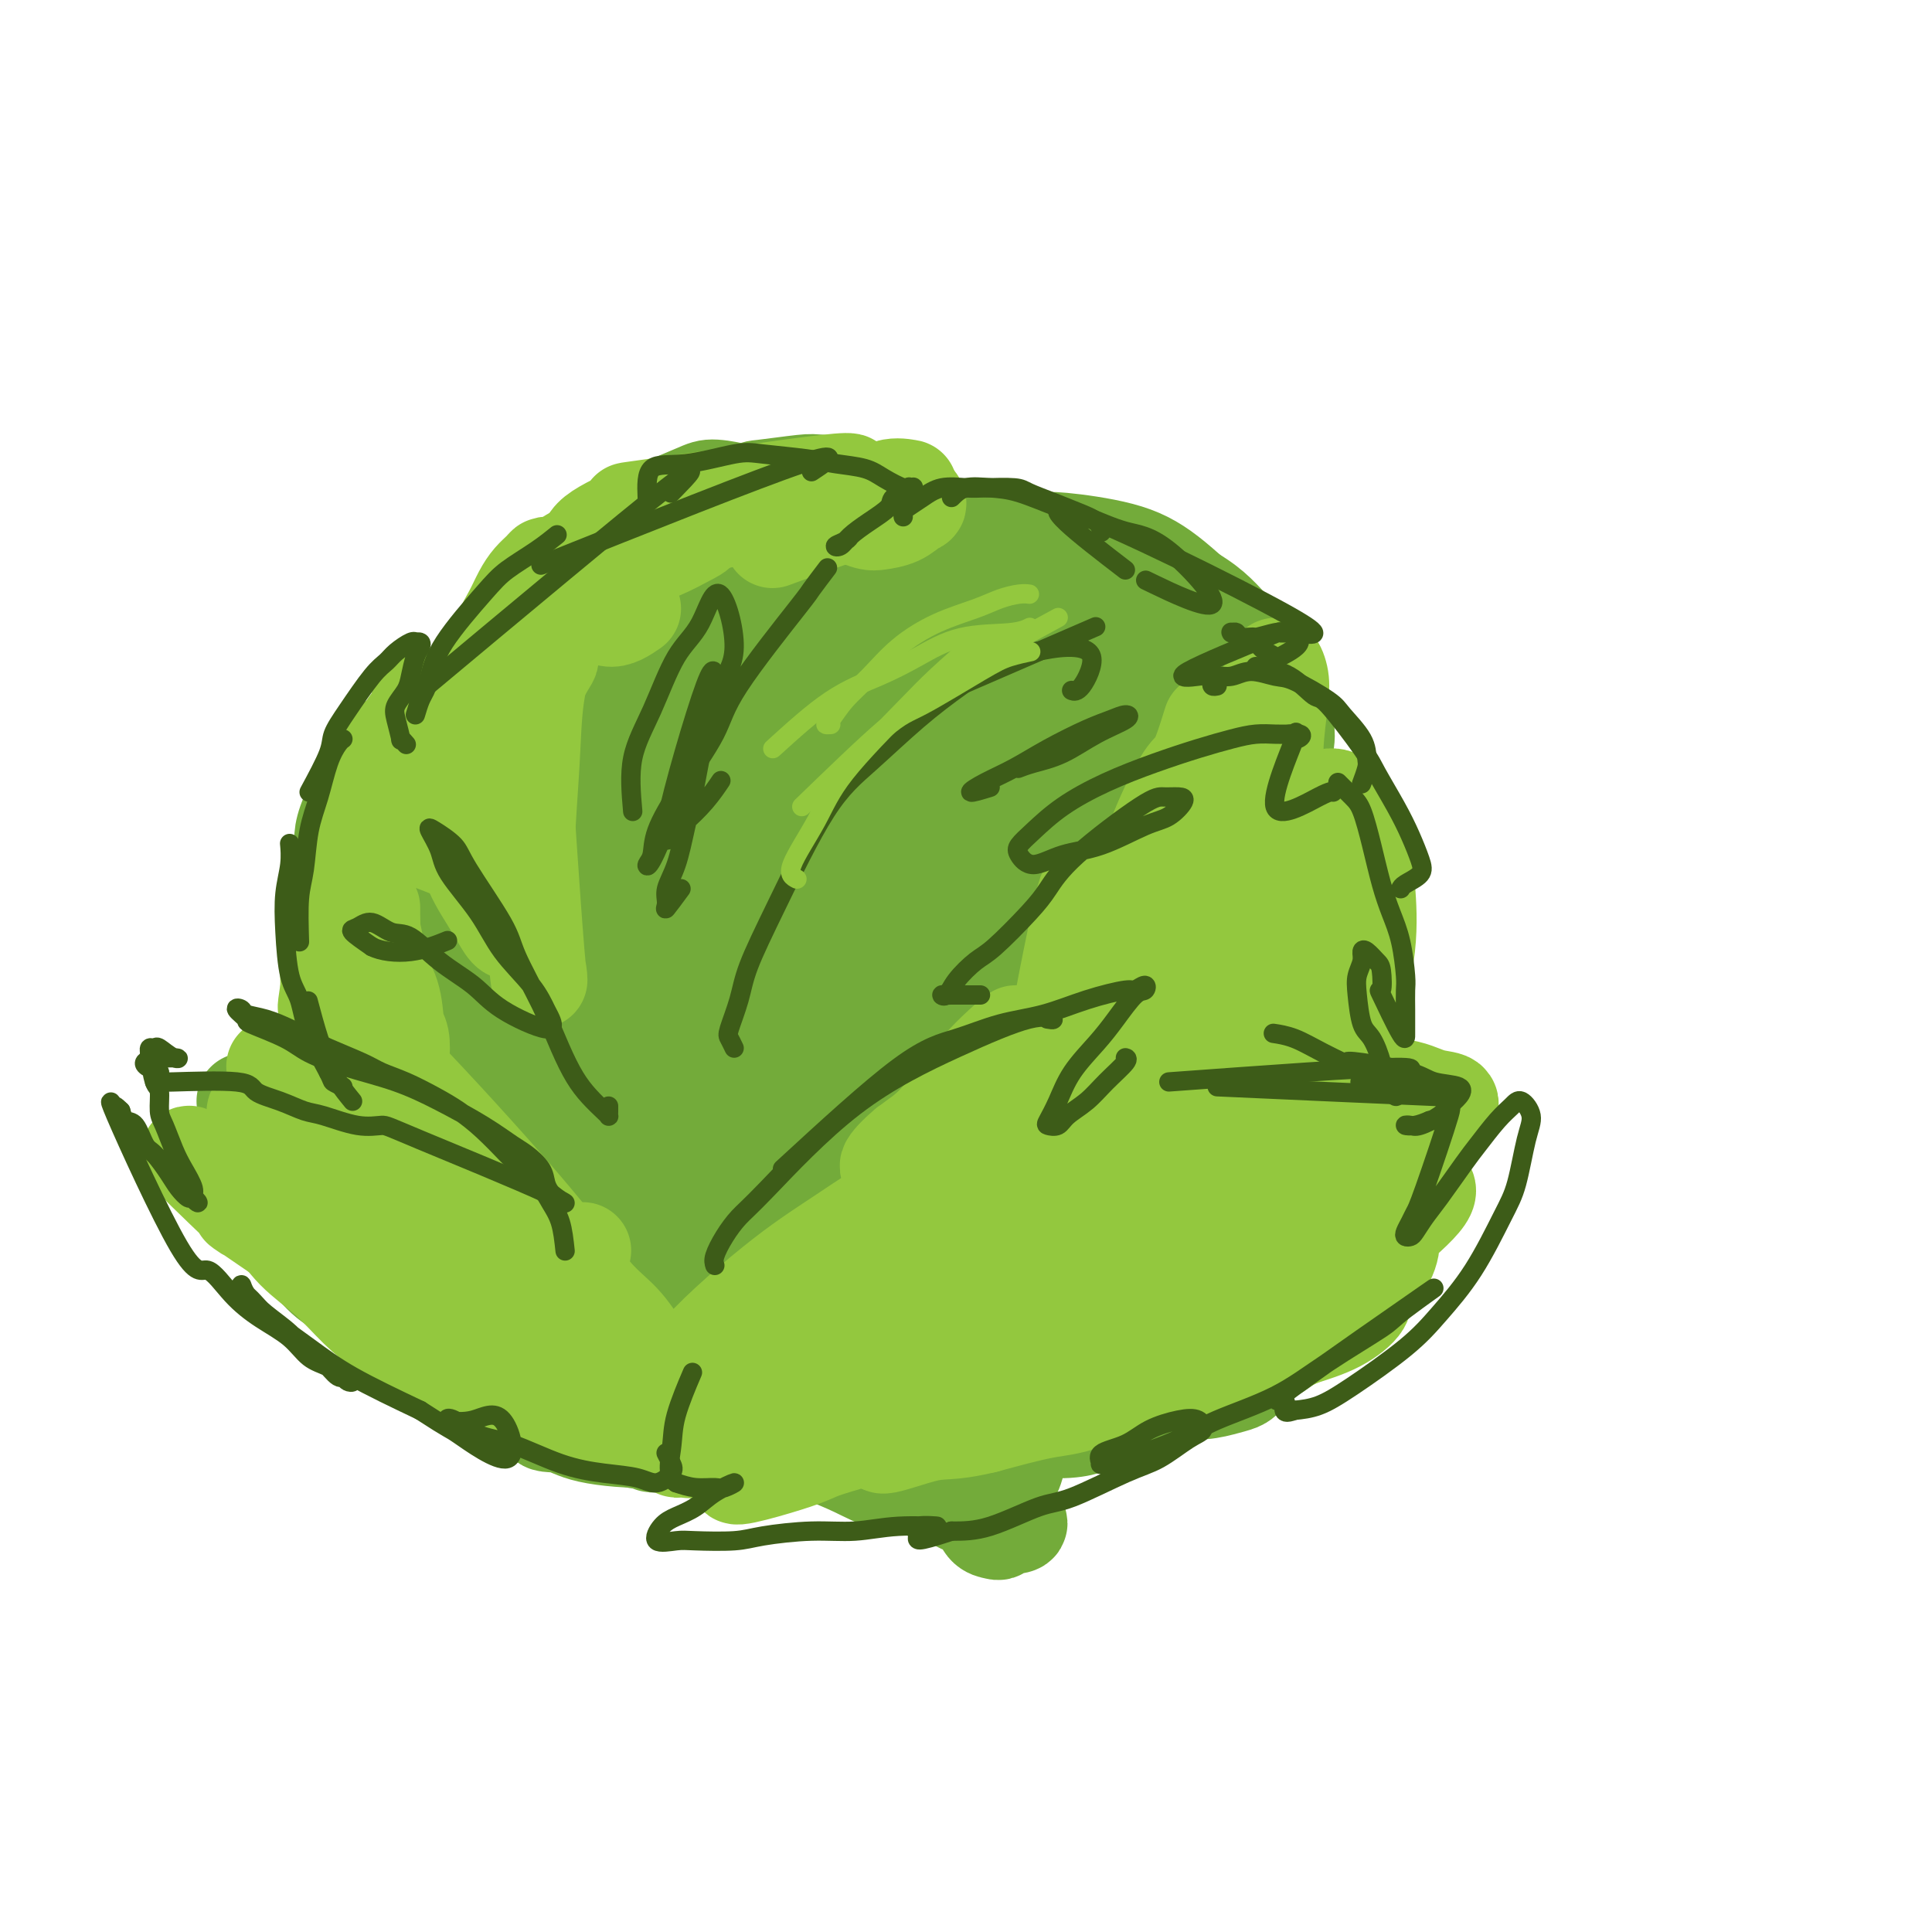 <svg viewBox='0 0 400 400' version='1.1' xmlns='http://www.w3.org/2000/svg' xmlns:xlink='http://www.w3.org/1999/xlink'><g fill='none' stroke='rgb(115,171,58)' stroke-width='28' stroke-linecap='round' stroke-linejoin='round'><path d='M177,165c-2.203,0.483 -4.407,0.966 -6,1c-1.593,0.034 -2.576,-0.380 -4,-1c-1.424,-0.620 -3.288,-1.448 -5,-3c-1.712,-1.552 -3.272,-3.830 -4,-7c-0.728,-3.170 -0.624,-7.231 1,-10c1.624,-2.769 4.769,-4.244 7,-5c2.231,-0.756 3.547,-0.791 6,1c2.453,1.791 6.042,5.409 8,8c1.958,2.591 2.286,4.156 3,6c0.714,1.844 1.816,3.967 2,9c0.184,5.033 -0.548,12.975 -3,18c-2.452,5.025 -6.622,7.133 -11,8c-4.378,0.867 -8.964,0.491 -12,-1c-3.036,-1.491 -4.522,-4.099 -6,-7c-1.478,-2.901 -2.949,-6.097 -4,-9c-1.051,-2.903 -1.684,-5.515 -1,-9c0.684,-3.485 2.684,-7.845 4,-11c1.316,-3.155 1.946,-5.106 5,-8c3.054,-2.894 8.531,-6.731 16,-6c7.469,0.731 16.930,6.031 22,10c5.070,3.969 5.750,6.607 7,10c1.250,3.393 3.072,7.541 3,12c-0.072,4.459 -2.036,9.230 -4,14'/><path d='M201,185c-1.077,5.735 -1.771,13.074 -12,16c-10.229,2.926 -29.994,1.439 -38,-5c-8.006,-6.439 -4.254,-17.832 -2,-25c2.254,-7.168 3.009,-10.112 5,-13c1.991,-2.888 5.218,-5.720 8,-8c2.782,-2.280 5.118,-4.007 9,-5c3.882,-0.993 9.308,-1.252 15,0c5.692,1.252 11.648,4.016 16,7c4.352,2.984 7.099,6.187 10,10c2.901,3.813 5.955,8.237 8,12c2.045,3.763 3.080,6.865 2,13c-1.080,6.135 -4.274,15.302 -8,21c-3.726,5.698 -7.984,7.925 -11,10c-3.016,2.075 -4.791,3.996 -10,6c-5.209,2.004 -13.853,4.092 -20,3c-6.147,-1.092 -9.799,-5.363 -13,-11c-3.201,-5.637 -5.952,-12.640 -7,-16c-1.048,-3.360 -0.394,-3.076 0,-7c0.394,-3.924 0.529,-12.057 1,-17c0.471,-4.943 1.277,-6.698 3,-9c1.723,-2.302 4.361,-5.151 7,-8'/><path d='M164,159c12.948,22.043 40.320,85.652 35,103c-5.320,17.348 -43.330,-11.564 -59,-28c-15.670,-16.436 -9.000,-20.395 -13,-25c-4.000,-4.605 -18.671,-9.855 -1,-21c17.671,-11.145 67.685,-28.186 91,-29c23.315,-0.814 19.933,14.598 20,25c0.067,10.402 3.584,15.794 5,22c1.416,6.206 0.731,13.225 0,19c-0.731,5.775 -1.507,10.307 -5,17c-3.493,6.693 -9.704,15.548 -13,20c-3.296,4.452 -3.677,4.503 -8,6c-4.323,1.497 -12.587,4.442 -17,6c-4.413,1.558 -4.975,1.731 -9,1c-4.025,-0.731 -11.512,-2.365 -19,-4'/><path d='M171,271c-17.118,-16.707 -45.913,-56.975 -53,-79c-7.087,-22.025 7.535,-25.807 15,-30c7.465,-4.193 7.774,-8.796 11,-12c3.226,-3.204 9.369,-5.008 13,-7c3.631,-1.992 4.750,-4.170 13,-5c8.250,-0.830 23.629,-0.310 33,3c9.371,3.310 12.733,9.412 17,16c4.267,6.588 9.440,13.662 12,18c2.560,4.338 2.509,5.938 4,11c1.491,5.062 4.526,13.585 6,19c1.474,5.415 1.389,7.723 2,11c0.611,3.277 1.920,7.525 1,14c-0.920,6.475 -4.067,15.177 -3,19c1.067,3.823 6.348,2.767 -6,8c-12.348,5.233 -42.324,16.755 -56,21c-13.676,4.245 -11.050,1.213 -14,-1c-2.950,-2.213 -11.475,-3.606 -20,-5'/><path d='M146,272c-8.365,-2.237 -12.277,-4.830 -15,-6c-2.723,-1.170 -4.255,-0.916 -10,-7c-5.745,-6.084 -15.702,-18.506 -20,-26c-4.298,-7.494 -2.936,-10.061 -3,-14c-0.064,-3.939 -1.553,-9.249 -2,-14c-0.447,-4.751 0.147,-8.943 1,-13c0.853,-4.057 1.964,-7.979 3,-12c1.036,-4.021 1.996,-8.141 4,-12c2.004,-3.859 5.053,-7.456 7,-10c1.947,-2.544 2.791,-4.035 6,-7c3.209,-2.965 8.783,-7.403 13,-10c4.217,-2.597 7.078,-3.354 12,-5c4.922,-1.646 11.907,-4.182 16,-5c4.093,-0.818 5.295,0.082 8,0c2.705,-0.082 6.912,-1.145 12,-1c5.088,0.145 11.055,1.497 16,3c4.945,1.503 8.867,3.156 13,6c4.133,2.844 8.476,6.879 12,10c3.524,3.121 6.229,5.328 9,9c2.771,3.672 5.609,8.809 8,14c2.391,5.191 4.334,10.436 6,15c1.666,4.564 3.056,8.446 4,13c0.944,4.554 1.443,9.781 2,13c0.557,3.219 1.171,4.429 1,8c-0.171,3.571 -1.128,9.504 -2,14c-0.872,4.496 -1.658,7.557 -3,11c-1.342,3.443 -3.241,7.270 -6,11c-2.759,3.730 -6.380,7.365 -10,11'/><path d='M228,268c-3.612,3.600 -7.642,7.098 -12,10c-4.358,2.902 -9.046,5.206 -13,7c-3.954,1.794 -7.176,3.076 -14,4c-6.824,0.924 -17.250,1.488 -23,1c-5.750,-0.488 -6.825,-2.029 -8,-2c-1.175,0.029 -2.452,1.626 -10,-3c-7.548,-4.626 -21.367,-15.477 -30,-24c-8.633,-8.523 -12.078,-14.718 -15,-23c-2.922,-8.282 -5.320,-18.652 -6,-27c-0.680,-8.348 0.359,-14.675 1,-19c0.641,-4.325 0.884,-6.647 2,-10c1.116,-3.353 3.106,-7.737 5,-12c1.894,-4.263 3.694,-8.405 6,-12c2.306,-3.595 5.119,-6.644 8,-10c2.881,-3.356 5.831,-7.020 9,-10c3.169,-2.980 6.556,-5.276 11,-8c4.444,-2.724 9.945,-5.877 14,-8c4.055,-2.123 6.662,-3.217 9,-4c2.338,-0.783 4.405,-1.257 9,-2c4.595,-0.743 11.716,-1.756 16,-2c4.284,-0.244 5.730,0.280 10,1c4.270,0.720 11.363,1.634 16,3c4.637,1.366 6.819,3.183 9,5'/><path d='M222,123c4.217,2.279 10.261,5.476 14,8c3.739,2.524 5.173,4.375 7,6c1.827,1.625 4.046,3.026 8,9c3.954,5.974 9.644,16.522 13,24c3.356,7.478 4.379,11.886 5,16c0.621,4.114 0.839,7.934 1,12c0.161,4.066 0.265,8.377 0,12c-0.265,3.623 -0.901,6.556 -2,10c-1.099,3.444 -2.663,7.397 -4,11c-1.337,3.603 -2.447,6.857 -4,10c-1.553,3.143 -3.548,6.177 -6,9c-2.452,2.823 -5.361,5.437 -8,8c-2.639,2.563 -5.010,5.075 -7,7c-1.990,1.925 -3.601,3.264 -6,5c-2.399,1.736 -5.586,3.869 -9,6c-3.414,2.131 -7.054,4.258 -11,6c-3.946,1.742 -8.197,3.097 -11,4c-2.803,0.903 -4.159,1.352 -8,2c-3.841,0.648 -10.167,1.495 -14,2c-3.833,0.505 -5.174,0.667 -9,0c-3.826,-0.667 -10.136,-2.162 -14,-3c-3.864,-0.838 -5.283,-1.020 -9,-2c-3.717,-0.980 -9.732,-2.760 -13,-4c-3.268,-1.240 -3.791,-1.940 -6,-3c-2.209,-1.060 -6.106,-2.480 -9,-4c-2.894,-1.520 -4.786,-3.139 -7,-5c-2.214,-1.861 -4.750,-3.962 -7,-6c-2.250,-2.038 -4.214,-4.011 -6,-6c-1.786,-1.989 -3.393,-3.995 -5,-6'/><path d='M95,251c-4.022,-4.711 -5.077,-7.487 -6,-10c-0.923,-2.513 -1.715,-4.762 -3,-6c-1.285,-1.238 -3.064,-1.465 -4,-9c-0.936,-7.535 -1.028,-22.377 -1,-29c0.028,-6.623 0.176,-5.028 1,-8c0.824,-2.972 2.323,-10.510 5,-17c2.677,-6.490 6.530,-11.930 10,-16c3.470,-4.070 6.555,-6.770 9,-9c2.445,-2.230 4.249,-3.990 7,-6c2.751,-2.010 6.448,-4.271 9,-6c2.552,-1.729 3.959,-2.928 6,-4c2.041,-1.072 4.717,-2.018 6,-3c1.283,-0.982 1.173,-2.002 9,-4c7.827,-1.998 23.590,-4.975 33,-6c9.410,-1.025 12.468,-0.098 14,0c1.532,0.098 1.539,-0.631 6,1c4.461,1.631 13.375,5.623 18,8c4.625,2.377 4.963,3.139 7,5c2.037,1.861 5.775,4.821 9,8c3.225,3.179 5.936,6.579 8,9c2.064,2.421 3.481,3.864 6,7c2.519,3.136 6.139,7.964 8,11c1.861,3.036 1.963,4.279 3,7c1.037,2.721 3.011,6.920 4,10c0.989,3.080 0.995,5.040 1,7'/><path d='M260,191c1.908,7.781 2.678,15.233 3,20c0.322,4.767 0.197,6.850 0,9c-0.197,2.150 -0.467,4.366 -2,10c-1.533,5.634 -4.328,14.687 -7,20c-2.672,5.313 -5.222,6.886 -8,9c-2.778,2.114 -5.783,4.770 -9,7c-3.217,2.230 -6.644,4.036 -9,5c-2.356,0.964 -3.639,1.088 -6,2c-2.361,0.912 -5.799,2.614 -9,4c-3.201,1.386 -6.166,2.458 -10,3c-3.834,0.542 -8.537,0.556 -10,1c-1.463,0.444 0.315,1.318 -7,1c-7.315,-0.318 -23.722,-1.829 -31,-3c-7.278,-1.171 -5.428,-2.003 -7,-3c-1.572,-0.997 -6.566,-2.160 -10,-4c-3.434,-1.840 -5.307,-4.355 -7,-6c-1.693,-1.645 -3.204,-2.418 -5,-4c-1.796,-1.582 -3.875,-3.973 -6,-6c-2.125,-2.027 -4.294,-3.690 -6,-6c-1.706,-2.310 -2.948,-5.268 -4,-8c-1.052,-2.732 -1.914,-5.239 -3,-8c-1.086,-2.761 -2.396,-5.776 -3,-8c-0.604,-2.224 -0.502,-3.658 -1,-7c-0.498,-3.342 -1.596,-8.592 -2,-12c-0.404,-3.408 -0.116,-4.974 0,-7c0.116,-2.026 0.058,-4.513 0,-7'/><path d='M101,193c-0.117,-7.207 1.091,-8.724 1,-10c-0.091,-1.276 -1.480,-2.309 3,-13c4.480,-10.691 14.828,-31.039 21,-40c6.172,-8.961 8.167,-6.534 9,-8c0.833,-1.466 0.504,-6.823 13,-5c12.496,1.823 37.817,10.827 49,16c11.183,5.173 8.229,6.517 10,10c1.771,3.483 8.268,9.107 12,14c3.732,4.893 4.698,9.055 6,14c1.302,4.945 2.940,10.674 3,15c0.060,4.326 -1.456,7.248 -3,11c-1.544,3.752 -3.115,8.334 -5,12c-1.885,3.666 -4.085,6.416 -7,9c-2.915,2.584 -6.544,5.002 -10,7c-3.456,1.998 -6.738,3.576 -10,5c-3.262,1.424 -6.503,2.692 -10,3c-3.497,0.308 -7.248,-0.346 -11,-1'/><path d='M172,232c-6.228,-2.672 -11.298,-10.351 -15,-14c-3.702,-3.649 -6.034,-3.267 -3,-12c3.034,-8.733 11.436,-26.582 17,-35c5.564,-8.418 8.291,-7.406 16,-5c7.709,2.406 20.402,6.206 25,15c4.598,8.794 1.103,22.580 -3,31c-4.103,8.420 -8.814,11.472 -12,14c-3.186,2.528 -4.848,4.530 -7,6c-2.152,1.470 -4.793,2.406 -8,3c-3.207,0.594 -6.978,0.846 -10,0c-3.022,-0.846 -5.294,-2.792 -7,-6c-1.706,-3.208 -2.845,-7.680 -3,-11c-0.155,-3.320 0.675,-5.489 3,-9c2.325,-3.511 6.146,-8.362 10,-11c3.854,-2.638 7.740,-3.061 11,-3c3.260,0.061 5.895,0.606 9,2c3.105,1.394 6.680,3.639 9,7c2.320,3.361 3.384,7.840 4,11c0.616,3.160 0.785,5.003 -1,9c-1.785,3.997 -5.525,10.148 -8,14c-2.475,3.852 -3.684,5.404 -6,7c-2.316,1.596 -5.739,3.238 -9,4c-3.261,0.762 -6.360,0.646 -8,-1c-1.640,-1.646 -1.820,-4.823 -2,-8'/><path d='M174,240c1.218,-6.843 5.261,-19.949 9,-27c3.739,-7.051 7.172,-8.047 10,-8c2.828,0.047 5.050,1.137 8,1c2.950,-0.137 6.629,-1.501 5,7c-1.629,8.501 -8.566,26.868 -12,34c-3.434,7.132 -3.365,3.030 -4,1c-0.635,-2.030 -1.976,-1.988 -2,-4c-0.024,-2.012 1.267,-6.078 4,-10c2.733,-3.922 6.909,-7.699 10,-10c3.091,-2.301 5.097,-3.125 8,-3c2.903,0.125 6.702,1.198 9,3c2.298,1.802 3.094,4.332 3,7c-0.094,2.668 -1.080,5.475 -3,8c-1.920,2.525 -4.775,4.767 -7,7c-2.225,2.233 -3.822,4.458 -6,4c-2.178,-0.458 -4.939,-3.600 -5,-7c-0.061,-3.400 2.577,-7.059 5,-11c2.423,-3.941 4.632,-8.164 7,-11c2.368,-2.836 4.896,-4.287 7,-5c2.104,-0.713 3.786,-0.690 5,0c1.214,0.690 1.961,2.047 2,4c0.039,1.953 -0.629,4.503 -2,7c-1.371,2.497 -3.446,4.942 -5,7c-1.554,2.058 -2.587,3.731 -4,5c-1.413,1.269 -3.207,2.135 -5,3'/><path d='M211,242c-2.298,1.489 -3.543,1.211 -4,0c-0.457,-1.211 -0.126,-3.354 0,-5c0.126,-1.646 0.046,-2.795 1,-3c0.954,-0.205 2.943,0.534 2,3c-0.943,2.466 -4.818,6.658 -8,10c-3.182,3.342 -5.672,5.832 -9,8c-3.328,2.168 -7.492,4.013 -11,3c-3.508,-1.013 -6.358,-4.885 -8,-8c-1.642,-3.115 -2.077,-5.473 -2,-9c0.077,-3.527 0.665,-8.222 2,-11c1.335,-2.778 3.416,-3.640 6,-3c2.584,0.640 5.671,2.783 7,6c1.329,3.217 0.900,7.510 -1,11c-1.900,3.490 -5.273,6.177 -8,8c-2.727,1.823 -4.810,2.782 -7,3c-2.190,0.218 -4.489,-0.306 -7,-2c-2.511,-1.694 -5.236,-4.557 -7,-7c-1.764,-2.443 -2.569,-4.464 -3,-8c-0.431,-3.536 -0.488,-8.586 0,-12c0.488,-3.414 1.523,-5.194 3,-6c1.477,-0.806 3.398,-0.640 5,0c1.602,0.640 2.886,1.754 4,4c1.114,2.246 2.057,5.623 3,9'/><path d='M169,233c0.846,2.151 1.460,3.027 1,5c-0.460,1.973 -1.994,5.041 -3,9c-1.006,3.959 -1.484,8.807 -6,7c-4.516,-1.807 -13.069,-10.270 -16,-17c-2.931,-6.730 -0.238,-11.726 1,-15c1.238,-3.274 1.021,-4.824 2,-6c0.979,-1.176 3.153,-1.977 5,-1c1.847,0.977 3.366,3.733 4,6c0.634,2.267 0.382,4.046 0,7c-0.382,2.954 -0.894,7.084 -2,10c-1.106,2.916 -2.806,4.618 -4,6c-1.194,1.382 -1.883,2.444 -3,3c-1.117,0.556 -2.663,0.604 -4,0c-1.337,-0.604 -2.466,-1.861 -3,-4c-0.534,-2.139 -0.472,-5.159 0,-8c0.472,-2.841 1.353,-5.504 2,-7c0.647,-1.496 1.059,-1.826 2,-3c0.941,-1.174 2.412,-3.193 3,-4c0.588,-0.807 0.294,-0.404 0,0'/><path d='M124,248c-1.112,-0.571 -2.223,-1.142 -3,-2c-0.777,-0.858 -1.218,-2.001 -1,-4c0.218,-1.999 1.096,-4.852 2,-7c0.904,-2.148 1.834,-3.592 3,-5c1.166,-1.408 2.568,-2.782 4,-4c1.432,-1.218 2.896,-2.281 4,-1c1.104,1.281 1.849,4.905 2,7c0.151,2.095 -0.293,2.662 -1,5c-0.707,2.338 -1.675,6.446 -3,9c-1.325,2.554 -3.005,3.555 -5,5c-1.995,1.445 -4.306,3.336 -6,4c-1.694,0.664 -2.771,0.101 -4,-1c-1.229,-1.101 -2.609,-2.741 -3,-5c-0.391,-2.259 0.208,-5.137 1,-8c0.792,-2.863 1.778,-5.711 3,-8c1.222,-2.289 2.679,-4.019 4,-5c1.321,-0.981 2.506,-1.214 3,-1c0.494,0.214 0.297,0.875 0,2c-0.297,1.125 -0.694,2.713 -2,4c-1.306,1.287 -3.521,2.273 -5,3c-1.479,0.727 -2.222,1.193 -3,1c-0.778,-0.193 -1.591,-1.047 -1,-2c0.591,-0.953 2.587,-2.007 4,-3c1.413,-0.993 2.245,-1.926 5,-3c2.755,-1.074 7.434,-2.289 11,-3c3.566,-0.711 6.019,-0.917 7,-1c0.981,-0.083 0.491,-0.041 0,0'/></g>
<g fill='none' stroke='rgb(115,171,58)' stroke-width='20' stroke-linecap='round' stroke-linejoin='round'><path d='M118,124c-1.171,1.282 -2.343,2.565 -3,3c-0.657,0.435 -0.800,0.023 -1,0c-0.200,-0.023 -0.459,0.342 0,0c0.459,-0.342 1.634,-1.390 2,-2c0.366,-0.610 -0.079,-0.781 1,-2c1.079,-1.219 3.682,-3.485 5,-5c1.318,-1.515 1.350,-2.277 3,-4c1.650,-1.723 4.916,-4.406 7,-6c2.084,-1.594 2.985,-2.098 5,-3c2.015,-0.902 5.142,-2.203 7,-3c1.858,-0.797 2.446,-1.090 4,-1c1.554,0.090 4.072,0.563 5,1c0.928,0.437 0.265,0.839 0,1c-0.265,0.161 -0.133,0.080 0,0'/><path d='M105,142c-0.446,0.126 -0.892,0.252 -1,0c-0.108,-0.252 0.124,-0.884 0,-2c-0.124,-1.116 -0.602,-2.718 0,-4c0.602,-1.282 2.285,-2.246 4,-4c1.715,-1.754 3.463,-4.299 5,-6c1.537,-1.701 2.862,-2.557 5,-4c2.138,-1.443 5.089,-3.474 8,-5c2.911,-1.526 5.782,-2.549 9,-4c3.218,-1.451 6.782,-3.331 10,-4c3.218,-0.669 6.089,-0.128 9,0c2.911,0.128 5.861,-0.158 8,0c2.139,0.158 3.468,0.759 4,1c0.532,0.241 0.266,0.120 0,0'/><path d='M136,120c0.861,-2.542 1.722,-5.084 1,-6c-0.722,-0.916 -3.026,-0.207 1,-2c4.026,-1.793 14.381,-6.088 20,-8c5.619,-1.912 6.502,-1.439 8,-1c1.498,0.439 3.610,0.846 6,1c2.390,0.154 5.057,0.055 8,1c2.943,0.945 6.161,2.933 8,4c1.839,1.067 2.297,1.214 3,2c0.703,0.786 1.651,2.212 2,3c0.349,0.788 0.100,0.940 0,1c-0.100,0.060 -0.050,0.030 0,0'/><path d='M153,107c1.266,-2.030 2.531,-4.060 3,-5c0.469,-0.940 0.141,-0.792 2,-1c1.859,-0.208 5.906,-0.774 8,-1c2.094,-0.226 2.236,-0.112 4,0c1.764,0.112 5.151,0.223 8,1c2.849,0.777 5.161,2.221 7,3c1.839,0.779 3.204,0.895 5,2c1.796,1.105 4.022,3.200 6,5c1.978,1.800 3.708,3.303 5,5c1.292,1.697 2.146,3.586 3,5c0.854,1.414 1.707,2.351 2,4c0.293,1.649 0.027,4.009 0,5c-0.027,0.991 0.185,0.613 0,1c-0.185,0.387 -0.767,1.539 -1,2c-0.233,0.461 -0.116,0.230 0,0'/><path d='M171,110c1.341,-0.788 2.682,-1.576 4,-2c1.318,-0.424 2.613,-0.485 5,0c2.387,0.485 5.865,1.517 9,3c3.135,1.483 5.927,3.418 8,5c2.073,1.582 3.427,2.809 5,5c1.573,2.191 3.366,5.344 4,7c0.634,1.656 0.108,1.815 0,3c-0.108,1.185 0.202,3.396 -1,5c-1.202,1.604 -3.915,2.601 -5,3c-1.085,0.399 -0.543,0.199 0,0'/><path d='M81,214c-0.336,0.404 -0.671,0.807 -1,1c-0.329,0.193 -0.651,0.175 -1,0c-0.349,-0.175 -0.726,-0.507 -1,-1c-0.274,-0.493 -0.445,-1.146 -1,-3c-0.555,-1.854 -1.494,-4.910 -2,-6c-0.506,-1.090 -0.579,-0.214 -1,-5c-0.421,-4.786 -1.190,-15.232 -1,-21c0.190,-5.768 1.338,-6.857 2,-8c0.662,-1.143 0.836,-2.341 2,-4c1.164,-1.659 3.317,-3.779 5,-5c1.683,-1.221 2.894,-1.544 4,-2c1.106,-0.456 2.105,-1.046 3,-1c0.895,0.046 1.684,0.727 2,1c0.316,0.273 0.158,0.136 0,0'/><path d='M78,213c-2.136,0.211 -4.271,0.422 -5,0c-0.729,-0.422 -0.051,-1.476 0,-5c0.051,-3.524 -0.524,-9.519 -1,-12c-0.476,-2.481 -0.852,-1.447 -1,-4c-0.148,-2.553 -0.069,-8.692 0,-12c0.069,-3.308 0.127,-3.787 0,-5c-0.127,-1.213 -0.440,-3.162 2,-8c2.440,-4.838 7.633,-12.565 11,-16c3.367,-3.435 4.906,-2.579 6,-2c1.094,0.579 1.741,0.880 2,1c0.259,0.120 0.129,0.060 0,0'/><path d='M82,183c-2.719,-1.011 -5.439,-2.022 -4,-9c1.439,-6.978 7.035,-19.922 10,-25c2.965,-5.078 3.298,-2.290 5,-1c1.702,1.290 4.772,1.083 6,1c1.228,-0.083 0.614,-0.041 0,0'/><path d='M85,159c0.084,-2.657 0.168,-5.313 1,-7c0.832,-1.687 2.412,-2.403 4,-3c1.588,-0.597 3.185,-1.074 4,-2c0.815,-0.926 0.847,-2.300 4,-1c3.153,1.300 9.426,5.273 12,7c2.574,1.727 1.450,1.208 1,1c-0.450,-0.208 -0.225,-0.104 0,0'/><path d='M184,143c-0.481,-1.197 -0.962,-2.394 -1,-4c-0.038,-1.606 0.368,-3.620 1,-5c0.632,-1.380 1.489,-2.125 3,-3c1.511,-0.875 3.676,-1.879 6,-3c2.324,-1.121 4.807,-2.359 7,-3c2.193,-0.641 4.095,-0.687 6,-1c1.905,-0.313 3.811,-0.894 7,-1c3.189,-0.106 7.661,0.263 11,1c3.339,0.737 5.547,1.841 8,3c2.453,1.159 5.152,2.372 7,3c1.848,0.628 2.844,0.669 4,2c1.156,1.331 2.473,3.952 3,5c0.527,1.048 0.263,0.524 0,0'/><path d='M203,128c0.181,-1.680 0.361,-3.360 1,-5c0.639,-1.640 1.735,-3.239 3,-4c1.265,-0.761 2.697,-0.682 4,-1c1.303,-0.318 2.477,-1.031 4,-1c1.523,0.031 3.394,0.805 5,1c1.606,0.195 2.948,-0.191 6,1c3.052,1.191 7.816,3.959 11,6c3.184,2.041 4.788,3.355 7,5c2.212,1.645 5.031,3.620 7,5c1.969,1.380 3.088,2.163 4,3c0.912,0.837 1.617,1.727 2,3c0.383,1.273 0.443,2.929 0,4c-0.443,1.071 -1.388,1.558 -2,2c-0.612,0.442 -0.889,0.841 -1,1c-0.111,0.159 -0.055,0.080 0,0'/><path d='M202,136c-0.912,-4.943 -1.824,-9.887 -1,-13c0.824,-3.113 3.384,-4.396 5,-5c1.616,-0.604 2.286,-0.529 4,-1c1.714,-0.471 4.470,-1.487 6,-2c1.530,-0.513 1.834,-0.521 4,0c2.166,0.521 6.196,1.573 9,2c2.804,0.427 4.384,0.230 7,1c2.616,0.770 6.269,2.505 9,4c2.731,1.495 4.540,2.748 6,4c1.460,1.252 2.570,2.504 4,4c1.430,1.496 3.178,3.238 4,5c0.822,1.762 0.717,3.544 1,5c0.283,1.456 0.952,2.586 1,4c0.048,1.414 -0.526,3.111 -1,4c-0.474,0.889 -0.850,0.968 -1,1c-0.150,0.032 -0.075,0.016 0,0'/><path d='M207,117c2.237,-1.587 4.474,-3.174 6,-4c1.526,-0.826 2.342,-0.890 3,-1c0.658,-0.110 1.158,-0.265 4,0c2.842,0.265 8.026,0.948 12,2c3.974,1.052 6.737,2.471 10,5c3.263,2.529 7.025,6.168 9,8c1.975,1.832 2.163,1.859 4,4c1.837,2.141 5.323,6.397 7,9c1.677,2.603 1.544,3.554 2,5c0.456,1.446 1.502,3.388 2,5c0.498,1.612 0.448,2.895 0,5c-0.448,2.105 -1.294,5.034 -2,7c-0.706,1.966 -1.272,2.970 -2,4c-0.728,1.030 -1.619,2.085 -3,3c-1.381,0.915 -3.252,1.690 -4,2c-0.748,0.310 -0.374,0.155 0,0'/><path d='M233,132c5.774,-0.243 11.549,-0.487 15,1c3.451,1.487 4.579,4.703 6,7c1.421,2.297 3.137,3.675 5,6c1.863,2.325 3.874,5.595 5,8c1.126,2.405 1.369,3.943 2,6c0.631,2.057 1.651,4.634 2,7c0.349,2.366 0.026,4.522 0,6c-0.026,1.478 0.244,2.277 0,4c-0.244,1.723 -1.004,4.369 -2,6c-0.996,1.631 -2.230,2.247 -4,3c-1.770,0.753 -4.077,1.644 -5,2c-0.923,0.356 -0.461,0.178 0,0'/><path d='M255,149c1.031,0.210 2.062,0.420 3,1c0.938,0.580 1.784,1.530 3,3c1.216,1.470 2.804,3.459 4,6c1.196,2.541 2.000,5.633 3,8c1.000,2.367 2.195,4.009 3,6c0.805,1.991 1.220,4.333 1,7c-0.220,2.667 -1.075,5.661 -2,8c-0.925,2.339 -1.921,4.025 -3,6c-1.079,1.975 -2.241,4.240 -4,6c-1.759,1.760 -4.114,3.014 -6,4c-1.886,0.986 -3.304,1.703 -4,2c-0.696,0.297 -0.671,0.172 -2,0c-1.329,-0.172 -4.012,-0.393 -5,-1c-0.988,-0.607 -0.282,-1.602 0,-2c0.282,-0.398 0.141,-0.199 0,0'/><path d='M258,195c-0.194,-0.162 -0.387,-0.323 0,0c0.387,0.323 1.355,1.132 2,2c0.645,0.868 0.966,1.795 2,5c1.034,3.205 2.779,8.688 4,12c1.221,3.312 1.917,4.453 2,6c0.083,1.547 -0.448,3.500 -1,5c-0.552,1.500 -1.126,2.545 -2,4c-0.874,1.455 -2.049,3.318 -3,4c-0.951,0.682 -1.679,0.184 -3,0c-1.321,-0.184 -3.235,-0.052 -4,0c-0.765,0.052 -0.383,0.026 0,0'/><path d='M264,203c1.283,-0.184 2.566,-0.367 3,1c0.434,1.367 0.020,4.286 0,6c-0.020,1.714 0.354,2.223 0,5c-0.354,2.777 -1.436,7.823 -2,11c-0.564,3.177 -0.610,4.486 -1,6c-0.390,1.514 -1.124,3.234 -2,5c-0.876,1.766 -1.895,3.580 -3,5c-1.105,1.420 -2.296,2.447 -3,3c-0.704,0.553 -0.921,0.630 -1,0c-0.079,-0.630 -0.020,-1.969 0,-3c0.020,-1.031 -0.000,-1.755 0,-3c0.000,-1.245 0.022,-3.011 1,-5c0.978,-1.989 2.914,-4.202 4,-6c1.086,-1.798 1.321,-3.180 2,-4c0.679,-0.820 1.800,-1.076 3,-1c1.200,0.076 2.477,0.485 3,1c0.523,0.515 0.290,1.138 1,3c0.710,1.862 2.362,4.965 3,6c0.638,1.035 0.262,0.003 0,1c-0.262,0.997 -0.410,4.023 -1,7c-0.590,2.977 -1.622,5.906 -2,8c-0.378,2.094 -0.104,3.354 -1,5c-0.896,1.646 -2.964,3.676 -4,5c-1.036,1.324 -1.042,1.940 -2,2c-0.958,0.060 -2.868,-0.436 -4,-1c-1.132,-0.564 -1.485,-1.198 -2,-2c-0.515,-0.802 -1.192,-1.774 -1,-4c0.192,-2.226 1.253,-5.707 2,-8c0.747,-2.293 1.180,-3.398 2,-5c0.820,-1.602 2.029,-3.701 3,-5c0.971,-1.299 1.706,-1.800 2,-2c0.294,-0.200 0.147,-0.100 0,0'/><path d='M274,241c-0.353,1.058 -0.707,2.115 -1,3c-0.293,0.885 -0.527,1.596 -1,2c-0.473,0.404 -1.185,0.501 -2,1c-0.815,0.499 -1.734,1.402 -2,2c-0.266,0.598 0.121,0.892 0,1c-0.121,0.108 -0.749,0.031 -1,0c-0.251,-0.031 -0.126,-0.015 0,0'/><path d='M277,241c0.024,2.361 0.047,4.722 0,6c-0.047,1.278 -0.166,1.472 -1,3c-0.834,1.528 -2.383,4.391 -3,6c-0.617,1.609 -0.300,1.966 -1,4c-0.700,2.034 -2.415,5.745 -4,8c-1.585,2.255 -3.041,3.053 -4,4c-0.959,0.947 -1.422,2.042 -3,3c-1.578,0.958 -4.270,1.780 -6,2c-1.730,0.220 -2.498,-0.162 -3,-1c-0.502,-0.838 -0.739,-2.134 -1,-3c-0.261,-0.866 -0.546,-1.304 0,-2c0.546,-0.696 1.923,-1.651 3,-3c1.077,-1.349 1.856,-3.094 3,-4c1.144,-0.906 2.654,-0.975 4,-1c1.346,-0.025 2.527,-0.007 3,0c0.473,0.007 0.236,0.004 0,0'/><path d='M266,265c-0.948,1.505 -1.897,3.010 -2,4c-0.103,0.990 0.639,1.466 -3,4c-3.639,2.534 -11.660,7.126 -16,8c-4.340,0.874 -5.000,-1.972 -5,-4c0.000,-2.028 0.660,-3.240 1,-4c0.340,-0.760 0.360,-1.069 1,-2c0.640,-0.931 1.901,-2.484 3,-3c1.099,-0.516 2.035,0.005 3,0c0.965,-0.005 1.960,-0.534 3,0c1.040,0.534 2.127,2.133 3,3c0.873,0.867 1.533,1.004 1,2c-0.533,0.996 -2.259,2.852 -3,4c-0.741,1.148 -0.496,1.589 -2,3c-1.504,1.411 -4.757,3.793 -7,5c-2.243,1.207 -3.478,1.237 -5,2c-1.522,0.763 -3.333,2.257 -5,3c-1.667,0.743 -3.192,0.736 -4,0c-0.808,-0.736 -0.901,-2.199 -1,-3c-0.099,-0.801 -0.206,-0.938 1,-2c1.206,-1.062 3.725,-3.048 5,-4c1.275,-0.952 1.305,-0.872 3,-1c1.695,-0.128 5.054,-0.466 7,-1c1.946,-0.534 2.478,-1.265 4,-1c1.522,0.265 4.032,1.527 5,2c0.968,0.473 0.393,0.158 0,1c-0.393,0.842 -0.606,2.842 -2,4c-1.394,1.158 -3.970,1.474 -6,2c-2.030,0.526 -3.515,1.263 -5,2'/><path d='M240,289c-4.238,0.764 -9.335,0.674 -11,1c-1.665,0.326 0.100,1.067 -4,0c-4.100,-1.067 -14.065,-3.941 -18,-5c-3.935,-1.059 -1.838,-0.303 -1,0c0.838,0.303 0.419,0.151 0,0'/><path d='M138,276c-1.205,-0.758 -2.411,-1.515 -3,-2c-0.589,-0.485 -0.563,-0.696 -1,-1c-0.437,-0.304 -1.339,-0.699 -2,-1c-0.661,-0.301 -1.082,-0.506 -2,-1c-0.918,-0.494 -2.335,-1.277 -4,-2c-1.665,-0.723 -3.579,-1.387 -5,-2c-1.421,-0.613 -2.350,-1.175 -4,-2c-1.650,-0.825 -4.021,-1.911 -6,-3c-1.979,-1.089 -3.567,-2.179 -5,-3c-1.433,-0.821 -2.712,-1.372 -4,-2c-1.288,-0.628 -2.584,-1.333 -4,-2c-1.416,-0.667 -2.951,-1.296 -4,-2c-1.049,-0.704 -1.611,-1.484 -3,-2c-1.389,-0.516 -3.606,-0.768 -5,-1c-1.394,-0.232 -1.965,-0.442 -3,-1c-1.035,-0.558 -2.534,-1.462 -4,-2c-1.466,-0.538 -2.897,-0.708 -4,-1c-1.103,-0.292 -1.876,-0.705 -3,-1c-1.124,-0.295 -2.599,-0.472 -4,-1c-1.401,-0.528 -2.728,-1.406 -4,-2c-1.272,-0.594 -2.489,-0.902 -3,-1c-0.511,-0.098 -0.316,0.015 -1,0c-0.684,-0.015 -2.247,-0.159 -2,0c0.247,0.159 2.303,0.620 4,1c1.697,0.380 3.035,0.679 5,1c1.965,0.321 4.558,0.663 7,1c2.442,0.337 4.734,0.668 8,1c3.266,0.332 7.504,0.666 10,1c2.496,0.334 3.248,0.667 4,1'/><path d='M96,247c6.760,1.333 4.660,1.666 4,2c-0.660,0.334 0.118,0.670 1,1c0.882,0.330 1.866,0.654 0,0c-1.866,-0.654 -6.583,-2.287 -10,-4c-3.417,-1.713 -5.534,-3.505 -7,-5c-1.466,-1.495 -2.281,-2.691 -4,-4c-1.719,-1.309 -4.342,-2.729 -7,-4c-2.658,-1.271 -5.350,-2.393 -7,-3c-1.650,-0.607 -2.256,-0.699 -4,-1c-1.744,-0.301 -4.625,-0.812 -6,-1c-1.375,-0.188 -1.245,-0.053 -2,0c-0.755,0.053 -2.394,0.025 -3,0c-0.606,-0.025 -0.180,-0.048 0,0c0.180,0.048 0.114,0.168 0,1c-0.114,0.832 -0.276,2.377 0,3c0.276,0.623 0.990,0.324 2,1c1.010,0.676 2.317,2.327 4,3c1.683,0.673 3.742,0.369 6,1c2.258,0.631 4.717,2.196 7,3c2.283,0.804 4.392,0.846 7,1c2.608,0.154 5.716,0.419 8,1c2.284,0.581 3.743,1.476 5,2c1.257,0.524 2.313,0.676 3,1c0.687,0.324 1.004,0.819 1,1c-0.004,0.181 -0.331,0.049 -1,0c-0.669,-0.049 -1.680,-0.013 -2,0c-0.320,0.013 0.051,0.004 -1,0c-1.051,-0.004 -3.526,-0.002 -6,0'/><path d='M84,246c-2.784,-0.406 -5.246,-1.921 -7,-3c-1.754,-1.079 -2.802,-1.721 -4,-2c-1.198,-0.279 -2.546,-0.195 -5,-1c-2.454,-0.805 -6.012,-2.499 -8,-3c-1.988,-0.501 -2.404,0.190 -4,0c-1.596,-0.190 -4.372,-1.259 -4,-1c0.372,0.259 3.892,1.848 7,3c3.108,1.152 5.805,1.867 8,2c2.195,0.133 3.888,-0.315 6,0c2.112,0.315 4.643,1.394 7,2c2.357,0.606 4.540,0.737 6,1c1.460,0.263 2.197,0.656 3,1c0.803,0.344 1.672,0.639 2,1c0.328,0.361 0.114,0.790 0,1c-0.114,0.210 -0.129,0.203 -1,0c-0.871,-0.203 -2.598,-0.603 -4,-1c-1.402,-0.397 -2.479,-0.793 -4,-1c-1.521,-0.207 -3.485,-0.226 -5,-1c-1.515,-0.774 -2.580,-2.302 -4,-3c-1.420,-0.698 -3.196,-0.565 -5,-1c-1.804,-0.435 -3.635,-1.438 -5,-2c-1.365,-0.562 -2.263,-0.684 -3,-1c-0.737,-0.316 -1.314,-0.828 -2,-1c-0.686,-0.172 -1.483,-0.005 -2,0c-0.517,0.005 -0.755,-0.153 -1,0c-0.245,0.153 -0.499,0.615 -1,1c-0.501,0.385 -1.251,0.692 -2,1'/><path d='M52,238c-0.872,0.938 -1.051,2.284 -1,3c0.051,0.716 0.332,0.804 0,1c-0.332,0.196 -1.279,0.502 1,4c2.279,3.498 7.782,10.188 11,14c3.218,3.812 4.150,4.747 6,6c1.850,1.253 4.619,2.824 7,4c2.381,1.176 4.375,1.958 6,3c1.625,1.042 2.883,2.343 4,3c1.117,0.657 2.095,0.670 3,1c0.905,0.330 1.737,0.978 2,1c0.263,0.022 -0.043,-0.582 0,-1c0.043,-0.418 0.435,-0.651 0,-1c-0.435,-0.349 -1.696,-0.815 -3,-2c-1.304,-1.185 -2.649,-3.090 -4,-5c-1.351,-1.910 -2.708,-3.825 -4,-5c-1.292,-1.175 -2.521,-1.612 -4,-3c-1.479,-1.388 -3.210,-3.729 -5,-5c-1.790,-1.271 -3.641,-1.471 -5,-2c-1.359,-0.529 -2.226,-1.387 -3,-2c-0.774,-0.613 -1.454,-0.981 -2,-1c-0.546,-0.019 -0.956,0.309 -1,1c-0.044,0.691 0.279,1.743 1,3c0.721,1.257 1.840,2.718 3,4c1.160,1.282 2.363,2.385 4,4c1.637,1.615 3.710,3.743 5,5c1.290,1.257 1.797,1.645 6,4c4.203,2.355 12.101,6.678 20,11'/><path d='M99,283c5.221,2.616 5.273,1.657 7,2c1.727,0.343 5.128,1.989 9,5c3.872,3.011 8.216,7.386 -1,0c-9.216,-7.386 -31.992,-26.534 -41,-34c-9.008,-7.466 -4.250,-3.250 -2,-1c2.250,2.250 1.991,2.536 2,3c0.009,0.464 0.287,1.107 2,3c1.713,1.893 4.860,5.035 7,7c2.140,1.965 3.271,2.752 6,5c2.729,2.248 7.056,5.956 10,8c2.944,2.044 4.505,2.423 7,4c2.495,1.577 5.923,4.351 11,7c5.077,2.649 11.802,5.172 15,6c3.198,0.828 2.869,-0.039 3,0c0.131,0.039 0.720,0.985 1,1c0.280,0.015 0.249,-0.902 0,-1c-0.249,-0.098 -0.716,0.623 -2,0c-1.284,-0.623 -3.384,-2.591 -5,-4c-1.616,-1.409 -2.747,-2.260 -5,-4c-2.253,-1.740 -5.626,-4.370 -9,-7'/><path d='M114,283c-9.210,-5.148 -22.234,-10.517 -14,-7c8.234,3.517 37.726,15.920 49,21c11.274,5.080 4.328,2.839 1,1c-3.328,-1.839 -3.040,-3.274 -4,-4c-0.960,-0.726 -3.167,-0.741 -4,-1c-0.833,-0.259 -0.291,-0.762 0,-1c0.291,-0.238 0.331,-0.211 1,0c0.669,0.211 1.966,0.607 4,1c2.034,0.393 4.805,0.785 7,1c2.195,0.215 3.815,0.254 6,0c2.185,-0.254 4.934,-0.799 7,-1c2.066,-0.201 3.447,-0.057 4,0c0.553,0.057 0.276,0.029 0,0'/><path d='M226,268c1.278,-0.765 2.556,-1.529 4,-2c1.444,-0.471 3.054,-0.648 5,-1c1.946,-0.352 4.228,-0.879 6,-1c1.772,-0.121 3.035,0.164 5,0c1.965,-0.164 4.633,-0.776 7,-1c2.367,-0.224 4.435,-0.059 6,0c1.565,0.059 2.629,0.011 4,0c1.371,-0.011 3.048,0.014 4,0c0.952,-0.014 1.177,-0.067 2,0c0.823,0.067 2.243,0.255 3,0c0.757,-0.255 0.852,-0.954 1,-1c0.148,-0.046 0.349,0.561 0,0c-0.349,-0.561 -1.249,-2.291 -2,-3c-0.751,-0.709 -1.352,-0.397 -3,-1c-1.648,-0.603 -4.341,-2.120 -6,-3c-1.659,-0.880 -2.283,-1.124 -4,-2c-1.717,-0.876 -4.527,-2.383 -6,-3c-1.473,-0.617 -1.607,-0.345 -2,-1c-0.393,-0.655 -1.043,-2.237 -1,-3c0.043,-0.763 0.779,-0.707 2,-1c1.221,-0.293 2.925,-0.936 5,-1c2.075,-0.064 4.519,0.451 7,1c2.481,0.549 4.997,1.134 7,2c2.003,0.866 3.492,2.014 5,3c1.508,0.986 3.035,1.809 4,3c0.965,1.191 1.370,2.750 1,4c-0.370,1.250 -1.513,2.191 -2,3c-0.487,0.809 -0.316,1.485 -2,2c-1.684,0.515 -5.223,0.869 -7,1c-1.777,0.131 -1.794,0.037 -3,0c-1.206,-0.037 -3.603,-0.019 -6,0'/><path d='M260,263c-3.610,-0.138 -4.636,-0.983 -3,-2c1.636,-1.017 5.935,-2.207 10,0c4.065,2.207 7.895,7.812 8,11c0.105,3.188 -3.514,3.958 -6,5c-2.486,1.042 -3.840,2.356 -5,3c-1.160,0.644 -2.128,0.617 -4,1c-1.872,0.383 -4.650,1.174 -7,2c-2.350,0.826 -4.272,1.685 -6,2c-1.728,0.315 -3.264,0.084 -4,0c-0.736,-0.084 -0.674,-0.023 -1,0c-0.326,0.023 -1.041,0.006 -1,0c0.041,-0.006 0.838,-0.001 1,0c0.162,0.001 -0.310,-0.000 1,0c1.310,0.000 4.402,0.003 6,0c1.598,-0.003 1.703,-0.012 3,0c1.297,0.012 3.786,0.046 5,0c1.214,-0.046 1.152,-0.171 1,0c-0.152,0.171 -0.393,0.638 -1,1c-0.607,0.362 -1.581,0.618 -3,1c-1.419,0.382 -3.283,0.891 -5,1c-1.717,0.109 -3.286,-0.181 -7,0c-3.714,0.181 -9.573,0.832 -13,1c-3.427,0.168 -4.423,-0.147 -7,0c-2.577,0.147 -6.736,0.756 -10,1c-3.264,0.244 -5.632,0.122 -8,0'/><path d='M204,290c-10.572,0.797 -12.004,1.288 -11,1c1.004,-0.288 4.442,-1.355 13,-1c8.558,0.355 22.235,2.133 27,3c4.765,0.867 0.620,0.822 -2,1c-2.620,0.178 -3.713,0.580 -5,1c-1.287,0.420 -2.769,0.858 -5,1c-2.231,0.142 -5.211,-0.014 -8,0c-2.789,0.014 -5.388,0.196 -9,0c-3.612,-0.196 -8.236,-0.770 -12,-1c-3.764,-0.230 -6.669,-0.114 -9,0c-2.331,0.114 -4.088,0.228 -6,0c-1.912,-0.228 -3.978,-0.797 -6,-1c-2.022,-0.203 -4.000,-0.040 -5,0c-1.000,0.040 -1.022,-0.043 -1,0c0.022,0.043 0.088,0.211 1,0c0.912,-0.211 2.671,-0.800 4,-1c1.329,-0.200 2.230,-0.010 5,0c2.770,0.010 7.409,-0.161 11,0c3.591,0.161 6.132,0.655 9,1c2.868,0.345 6.061,0.540 8,1c1.939,0.460 2.623,1.185 3,2c0.377,0.815 0.448,1.719 0,2c-0.448,0.281 -1.414,-0.063 -3,0c-1.586,0.063 -3.793,0.531 -6,1'/><path d='M197,300c-3.286,0.237 -7.002,-0.669 -9,-1c-1.998,-0.331 -2.278,-0.087 -6,-1c-3.722,-0.913 -10.887,-2.983 -14,-4c-3.113,-1.017 -2.174,-0.980 -1,-1c1.174,-0.020 2.583,-0.098 4,0c1.417,0.098 2.841,0.371 5,1c2.159,0.629 5.052,1.613 9,3c3.948,1.387 8.949,3.177 12,4c3.051,0.823 4.151,0.678 6,2c1.849,1.322 4.449,4.111 6,3c1.551,-1.111 2.055,-6.122 2,-7c-0.055,-0.878 -0.668,2.376 -2,4c-1.332,1.624 -3.382,1.616 -5,2c-1.618,0.384 -2.803,1.160 -5,1c-2.197,-0.160 -5.404,-1.254 -8,-2c-2.596,-0.746 -4.579,-1.142 -7,-2c-2.421,-0.858 -5.279,-2.177 -7,-3c-1.721,-0.823 -2.304,-1.149 -4,-2c-1.696,-0.851 -4.506,-2.228 -6,-3c-1.494,-0.772 -1.671,-0.939 -2,-1c-0.329,-0.061 -0.808,-0.018 -1,0c-0.192,0.018 -0.096,0.009 0,0'/><path d='M177,298c12.933,6.030 25.865,12.059 31,15c5.135,2.941 2.472,2.792 1,3c-1.472,0.208 -1.751,0.773 -2,1c-0.249,0.227 -0.466,0.116 -1,0c-0.534,-0.116 -1.383,-0.236 -2,-1c-0.617,-0.764 -1.000,-2.172 -2,-3c-1.000,-0.828 -2.615,-1.075 -4,-2c-1.385,-0.925 -2.540,-2.526 -4,-4c-1.460,-1.474 -3.225,-2.819 -5,-4c-1.775,-1.181 -3.559,-2.196 -5,-3c-1.441,-0.804 -2.540,-1.396 -4,-2c-1.460,-0.604 -3.281,-1.221 -5,-2c-1.719,-0.779 -3.334,-1.721 -4,-2c-0.666,-0.279 -0.381,0.105 0,0c0.381,-0.105 0.858,-0.698 1,-1c0.142,-0.302 -0.052,-0.315 1,0c1.052,0.315 3.350,0.956 5,1c1.650,0.044 2.653,-0.509 4,0c1.347,0.509 3.039,2.080 5,3c1.961,0.920 4.190,1.189 6,2c1.810,0.811 3.201,2.165 4,3c0.799,0.835 1.006,1.151 1,2c-0.006,0.849 -0.225,2.233 -1,3c-0.775,0.767 -2.105,0.919 -3,1c-0.895,0.081 -1.356,0.093 -3,0c-1.644,-0.093 -4.472,-0.290 -7,-1c-2.528,-0.710 -4.755,-1.933 -7,-3c-2.245,-1.067 -4.509,-1.977 -7,-3c-2.491,-1.023 -5.209,-2.160 -7,-3c-1.791,-0.840 -2.655,-1.383 -4,-2c-1.345,-0.617 -3.173,-1.309 -5,-2'/><path d='M154,294c-5.780,-2.590 -5.230,-2.565 -5,-3c0.230,-0.435 0.140,-1.330 -1,-2c-1.140,-0.670 -3.330,-1.115 -2,-1c1.330,0.115 6.181,0.790 10,2c3.819,1.210 6.605,2.955 9,4c2.395,1.045 4.399,1.390 6,2c1.601,0.610 2.797,1.486 4,2c1.203,0.514 2.411,0.667 3,1c0.589,0.333 0.560,0.848 0,1c-0.560,0.152 -1.649,-0.057 -3,0c-1.351,0.057 -2.962,0.381 -5,0c-2.038,-0.381 -4.502,-1.467 -7,-2c-2.498,-0.533 -5.031,-0.515 -8,-1c-2.969,-0.485 -6.375,-1.475 -9,-2c-2.625,-0.525 -4.470,-0.585 -7,-1c-2.530,-0.415 -5.747,-1.184 -8,-2c-2.253,-0.816 -3.543,-1.680 -5,-2c-1.457,-0.320 -3.081,-0.098 -4,0c-0.919,0.098 -1.133,0.071 -1,0c0.133,-0.071 0.612,-0.188 1,0c0.388,0.188 0.685,0.680 2,1c1.315,0.320 3.647,0.467 6,1c2.353,0.533 4.726,1.453 7,2c2.274,0.547 4.449,0.721 6,1c1.551,0.279 2.478,0.662 3,1c0.522,0.338 0.641,0.629 0,1c-0.641,0.371 -2.040,0.820 -4,1c-1.960,0.180 -4.480,0.090 -7,0'/><path d='M135,298c-4.360,0.207 -9.760,-0.277 -13,-1c-3.240,-0.723 -4.318,-1.685 -6,-2c-1.682,-0.315 -3.966,0.019 -3,-1c0.966,-1.019 5.183,-3.390 7,-4c1.817,-0.610 1.233,0.540 1,1c-0.233,0.460 -0.117,0.230 0,0'/></g>
<g fill='none' stroke='rgb(147,200,62)' stroke-width='20' stroke-linecap='round' stroke-linejoin='round'><path d='M104,145c-0.198,-0.264 -0.396,-0.529 0,-2c0.396,-1.471 1.387,-4.149 2,-6c0.613,-1.851 0.847,-2.875 1,-4c0.153,-1.125 0.224,-2.351 1,-4c0.776,-1.649 2.258,-3.722 3,-5c0.742,-1.278 0.742,-1.760 1,-2c0.258,-0.240 0.772,-0.239 1,0c0.228,0.239 0.171,0.714 0,1c-0.171,0.286 -0.455,0.381 -1,1c-0.545,0.619 -1.352,1.761 -2,3c-0.648,1.239 -1.137,2.576 -2,4c-0.863,1.424 -2.100,2.934 -3,4c-0.900,1.066 -1.465,1.689 -2,2c-0.535,0.311 -1.041,0.309 -1,0c0.041,-0.309 0.630,-0.926 1,-2c0.370,-1.074 0.523,-2.606 1,-4c0.477,-1.394 1.280,-2.651 2,-4c0.720,-1.349 1.356,-2.790 2,-4c0.644,-1.210 1.295,-2.188 2,-3c0.705,-0.812 1.465,-1.459 2,-2c0.535,-0.541 0.846,-0.977 1,-1c0.154,-0.023 0.151,0.365 0,1c-0.151,0.635 -0.449,1.517 -1,3c-0.551,1.483 -1.355,3.569 -2,5c-0.645,1.431 -1.132,2.208 -2,4c-0.868,1.792 -2.118,4.598 -3,7c-0.882,2.402 -1.395,4.401 -2,6c-0.605,1.599 -1.303,2.800 -2,4'/><path d='M101,147c-1.886,4.686 -1.102,1.903 -1,2c0.102,0.097 -0.478,3.076 2,-1c2.478,-4.076 8.013,-15.207 11,-21c2.987,-5.793 3.427,-6.250 4,-7c0.573,-0.750 1.281,-1.795 2,-3c0.719,-1.205 1.449,-2.570 2,-3c0.551,-0.430 0.922,0.074 1,0c0.078,-0.074 -0.137,-0.726 -1,0c-0.863,0.726 -2.373,2.832 -3,4c-0.627,1.168 -0.371,1.400 -1,2c-0.629,0.600 -2.143,1.568 -3,2c-0.857,0.432 -1.057,0.326 -1,0c0.057,-0.326 0.373,-0.874 1,-2c0.627,-1.126 1.567,-2.831 3,-4c1.433,-1.169 3.360,-1.801 5,-3c1.640,-1.199 2.994,-2.966 5,-4c2.006,-1.034 4.664,-1.335 7,-2c2.336,-0.665 4.351,-1.694 6,-2c1.649,-0.306 2.933,0.111 4,0c1.067,-0.111 1.917,-0.750 2,0c0.083,0.750 -0.600,2.887 -1,4c-0.400,1.113 -0.516,1.200 -2,2c-1.484,0.800 -4.334,2.311 -6,3c-1.666,0.689 -2.148,0.556 -4,1c-1.852,0.444 -5.076,1.466 -7,2c-1.924,0.534 -2.550,0.581 -3,0c-0.450,-0.581 -0.725,-1.791 -1,-3'/><path d='M122,114c-0.679,-1.121 -0.376,-2.424 2,-4c2.376,-1.576 6.824,-3.426 7,-4c0.176,-0.574 -3.921,0.126 4,-1c7.921,-1.126 27.860,-4.079 36,-5c8.140,-0.921 4.483,0.192 3,1c-1.483,0.808 -0.790,1.313 -2,2c-1.210,0.687 -4.322,1.555 -7,2c-2.678,0.445 -4.923,0.466 -8,1c-3.077,0.534 -6.985,1.581 -9,2c-2.015,0.419 -2.138,0.211 -3,0c-0.862,-0.211 -2.462,-0.424 -3,-1c-0.538,-0.576 -0.014,-1.514 1,-2c1.014,-0.486 2.517,-0.518 5,-1c2.483,-0.482 5.945,-1.413 9,-2c3.055,-0.587 5.702,-0.830 8,-1c2.298,-0.170 4.246,-0.268 7,0c2.754,0.268 6.314,0.901 9,1c2.686,0.099 4.500,-0.338 6,0c1.500,0.338 2.688,1.450 3,2c0.312,0.550 -0.250,0.538 -1,1c-0.750,0.462 -1.686,1.399 -3,2c-1.314,0.601 -3.004,0.865 -4,1c-0.996,0.135 -1.298,0.139 -2,0c-0.702,-0.139 -1.804,-0.422 -2,-1c-0.196,-0.578 0.516,-1.451 1,-2c0.484,-0.549 0.742,-0.775 1,-1'/><path d='M180,104c0.968,-1.145 2.388,-2.509 4,-3c1.612,-0.491 3.414,-0.109 4,0c0.586,0.109 -0.046,-0.054 0,0c0.046,0.054 0.769,0.324 0,1c-0.769,0.676 -3.031,1.759 -4,2c-0.969,0.241 -0.646,-0.358 -5,1c-4.354,1.358 -13.387,4.674 -17,6c-3.613,1.326 -1.807,0.663 0,0'/><path d='M131,126c-1.683,1.162 -3.367,2.324 -5,2c-1.633,-0.324 -3.216,-2.134 -4,-3c-0.784,-0.866 -0.768,-0.789 -1,-1c-0.232,-0.211 -0.712,-0.711 -1,-1c-0.288,-0.289 -0.384,-0.368 -1,0c-0.616,0.368 -1.751,1.182 -3,2c-1.249,0.818 -2.612,1.640 -4,3c-1.388,1.360 -2.803,3.257 -4,5c-1.197,1.743 -2.178,3.332 -3,5c-0.822,1.668 -1.485,3.414 -2,5c-0.515,1.586 -0.882,3.013 -1,4c-0.118,0.987 0.012,1.534 0,2c-0.012,0.466 -0.168,0.850 0,1c0.168,0.150 0.658,0.066 1,0c0.342,-0.066 0.537,-0.114 1,-1c0.463,-0.886 1.196,-2.608 2,-4c0.804,-1.392 1.679,-2.452 3,-4c1.321,-1.548 3.088,-3.584 4,-5c0.912,-1.416 0.969,-2.212 1,-2c0.031,0.212 0.036,1.431 0,2c-0.036,0.569 -0.114,0.488 -1,2c-0.886,1.512 -2.581,4.617 -4,7c-1.419,2.383 -2.561,4.043 -4,6c-1.439,1.957 -3.175,4.211 -4,6c-0.825,1.789 -0.738,3.115 -1,4c-0.262,0.885 -0.874,1.330 -1,1c-0.126,-0.330 0.235,-1.435 1,-3c0.765,-1.565 1.933,-3.590 3,-6c1.067,-2.410 2.034,-5.205 3,-8'/><path d='M106,145c1.558,-3.536 2.451,-4.375 4,-9c1.549,-4.625 3.752,-13.037 2,-5c-1.752,8.037 -7.459,32.522 -9,40c-1.541,7.478 1.083,-2.050 3,-9c1.917,-6.950 3.128,-11.323 4,-15c0.872,-3.677 1.407,-6.660 2,-9c0.593,-2.340 1.245,-4.039 1,-3c-0.245,1.039 -1.385,4.817 -2,9c-0.615,4.183 -0.704,8.773 -1,14c-0.296,5.227 -0.797,11.091 -1,17c-0.203,5.909 -0.107,11.862 0,14c0.107,2.138 0.225,0.459 0,1c-0.225,0.541 -0.792,3.300 -1,-1c-0.208,-4.300 -0.056,-15.661 0,-22c0.056,-6.339 0.015,-7.658 0,-9c-0.015,-1.342 -0.004,-2.707 0,-6c0.004,-3.293 0.001,-8.512 0,-11c-0.001,-2.488 -0.001,-2.244 0,-2'/><path d='M108,139c-0.110,-6.161 0.116,3.436 0,6c-0.116,2.564 -0.573,-1.907 0,8c0.573,9.907 2.176,34.191 3,44c0.824,9.809 0.868,5.143 0,2c-0.868,-3.143 -2.649,-4.762 -4,-7c-1.351,-2.238 -2.271,-5.095 -3,-9c-0.729,-3.905 -1.267,-8.858 -2,-13c-0.733,-4.142 -1.662,-7.472 -2,-11c-0.338,-3.528 -0.085,-7.255 0,-10c0.085,-2.745 0.000,-4.509 0,-6c-0.000,-1.491 0.084,-2.710 0,-3c-0.084,-0.290 -0.335,0.350 0,2c0.335,1.650 1.256,4.309 2,7c0.744,2.691 1.311,5.413 2,9c0.689,3.587 1.499,8.038 2,12c0.501,3.962 0.693,7.436 1,10c0.307,2.564 0.730,4.219 1,6c0.270,1.781 0.388,3.689 0,5c-0.388,1.311 -1.283,2.024 -2,2c-0.717,-0.024 -1.257,-0.785 -2,-2c-0.743,-1.215 -1.691,-2.884 -3,-5c-1.309,-2.116 -2.980,-4.681 -4,-8c-1.020,-3.319 -1.390,-7.394 -2,-10c-0.610,-2.606 -1.460,-3.745 -2,-6c-0.540,-2.255 -0.770,-5.628 -1,-9'/><path d='M92,153c-0.782,-4.319 -0.235,-2.617 0,-4c0.235,-1.383 0.160,-5.852 2,-2c1.840,3.852 5.597,16.024 6,22c0.403,5.976 -2.547,5.757 -4,6c-1.453,0.243 -1.409,0.949 -2,1c-0.591,0.051 -1.817,-0.552 -3,-1c-1.183,-0.448 -2.325,-0.741 -3,-2c-0.675,-1.259 -0.885,-3.485 -1,-6c-0.115,-2.515 -0.135,-5.321 0,-7c0.135,-1.679 0.426,-2.232 1,-4c0.574,-1.768 1.430,-4.750 2,-6c0.570,-1.250 0.854,-0.769 1,-1c0.146,-0.231 0.153,-1.173 0,-1c-0.153,0.173 -0.464,1.460 -1,3c-0.536,1.540 -1.295,3.331 -2,5c-0.705,1.669 -1.356,3.214 -2,5c-0.644,1.786 -1.280,3.812 -2,5c-0.720,1.188 -1.525,1.538 -2,2c-0.475,0.462 -0.619,1.035 -1,1c-0.381,-0.035 -0.999,-0.680 -1,-2c-0.001,-1.320 0.615,-3.317 1,-5c0.385,-1.683 0.539,-3.052 1,-5c0.461,-1.948 1.228,-4.475 2,-6c0.772,-1.525 1.547,-2.048 2,-3c0.453,-0.952 0.583,-2.333 1,-3c0.417,-0.667 1.119,-0.619 1,0c-0.119,0.619 -1.060,1.810 -2,3'/><path d='M86,148c-0.699,1.260 -1.946,2.910 -3,5c-1.054,2.090 -1.915,4.619 -3,7c-1.085,2.381 -2.392,4.613 -3,6c-0.608,1.387 -0.515,1.928 0,1c0.515,-0.928 1.452,-3.324 2,-5c0.548,-1.676 0.706,-2.632 1,-4c0.294,-1.368 0.724,-3.147 1,-4c0.276,-0.853 0.398,-0.778 0,0c-0.398,0.778 -1.315,2.260 -2,4c-0.685,1.740 -1.140,3.736 -2,6c-0.860,2.264 -2.127,4.794 -3,7c-0.873,2.206 -1.351,4.088 -2,6c-0.649,1.912 -1.468,3.853 -2,5c-0.532,1.147 -0.776,1.498 -1,2c-0.224,0.502 -0.429,1.153 0,1c0.429,-0.153 1.493,-1.111 2,-2c0.507,-0.889 0.458,-1.710 1,-4c0.542,-2.290 1.675,-6.048 2,-8c0.325,-1.952 -0.158,-2.099 0,-3c0.158,-0.901 0.958,-2.555 1,-3c0.042,-0.445 -0.672,0.320 -1,2c-0.328,1.680 -0.270,4.276 -1,7c-0.730,2.724 -2.248,5.575 -3,8c-0.752,2.425 -0.738,4.423 -1,7c-0.262,2.577 -0.801,5.732 -1,8c-0.199,2.268 -0.057,3.648 0,5c0.057,1.352 0.028,2.676 0,4'/><path d='M68,206c-1.047,5.806 -0.165,-0.178 0,-1c0.165,-0.822 -0.387,3.517 1,-3c1.387,-6.517 4.712,-23.892 6,-30c1.288,-6.108 0.540,-0.949 0,2c-0.540,2.949 -0.873,3.688 -1,6c-0.127,2.312 -0.048,6.196 0,9c0.048,2.804 0.065,4.529 0,8c-0.065,3.471 -0.214,8.688 0,12c0.214,3.312 0.789,4.721 1,6c0.211,1.279 0.057,2.430 0,3c-0.057,0.570 -0.018,0.559 0,0c0.018,-0.559 0.015,-1.667 0,-3c-0.015,-1.333 -0.043,-2.891 0,-5c0.043,-2.109 0.156,-4.770 0,-8c-0.156,-3.230 -0.579,-7.030 -1,-9c-0.421,-1.970 -0.838,-2.110 -1,-2c-0.162,0.110 -0.069,0.468 0,1c0.069,0.532 0.113,1.236 0,3c-0.113,1.764 -0.384,4.587 0,7c0.384,2.413 1.423,4.415 2,6c0.577,1.585 0.690,2.754 1,4c0.310,1.246 0.815,2.570 1,3c0.185,0.430 0.050,-0.034 0,-1c-0.050,-0.966 -0.013,-2.434 0,-4c0.013,-1.566 0.004,-3.229 0,-5c-0.004,-1.771 -0.001,-3.649 0,-6c0.001,-2.351 0.001,-5.176 0,-8'/><path d='M77,191c0.001,-4.346 0.004,-3.209 0,-2c-0.004,1.209 -0.014,2.492 0,3c0.014,0.508 0.053,0.241 1,5c0.947,4.759 2.804,14.545 3,18c0.196,3.455 -1.268,0.578 -2,-1c-0.732,-1.578 -0.731,-1.856 -1,-3c-0.269,-1.144 -0.808,-3.155 -1,-5c-0.192,-1.845 -0.038,-3.525 0,-5c0.038,-1.475 -0.039,-2.745 0,-3c0.039,-0.255 0.193,0.506 1,2c0.807,1.494 2.267,3.721 3,6c0.733,2.279 0.741,4.610 1,6c0.259,1.390 0.770,1.838 1,3c0.230,1.162 0.178,3.038 0,4c-0.178,0.962 -0.481,1.012 -1,1c-0.519,-0.012 -1.254,-0.084 -2,-1c-0.746,-0.916 -1.503,-2.676 -2,-4c-0.497,-1.324 -0.733,-2.211 -1,-4c-0.267,-1.789 -0.566,-4.480 -1,-6c-0.434,-1.520 -1.002,-1.868 -1,-2c0.002,-0.132 0.575,-0.049 1,1c0.425,1.049 0.701,3.065 1,5c0.299,1.935 0.619,3.790 1,5c0.381,1.210 0.823,1.774 1,3c0.177,1.226 0.088,3.113 0,5'/><path d='M79,222c0.275,2.706 -0.538,0.970 -1,0c-0.462,-0.970 -0.573,-1.174 -2,-3c-1.427,-1.826 -4.172,-5.273 -1,-2c3.172,3.273 12.260,13.267 15,17c2.740,3.733 -0.867,1.205 -4,0c-3.133,-1.205 -5.792,-1.086 -8,-2c-2.208,-0.914 -3.964,-2.861 -6,-4c-2.036,-1.139 -4.351,-1.470 -6,-2c-1.649,-0.530 -2.633,-1.260 -4,-2c-1.367,-0.740 -3.118,-1.492 -4,-2c-0.882,-0.508 -0.894,-0.773 -1,-1c-0.106,-0.227 -0.307,-0.415 0,0c0.307,0.415 1.123,1.435 2,2c0.877,0.565 1.814,0.675 3,1c1.186,0.325 2.620,0.863 5,2c2.380,1.137 5.707,2.872 8,4c2.293,1.128 3.554,1.650 5,2c1.446,0.350 3.078,0.527 4,1c0.922,0.473 1.133,1.243 1,2c-0.133,0.757 -0.609,1.502 -2,2c-1.391,0.498 -3.695,0.749 -6,1'/><path d='M77,238c-3.207,-0.075 -8.224,-0.761 -11,-1c-2.776,-0.239 -3.311,-0.029 -4,-1c-0.689,-0.971 -1.534,-3.121 -2,-4c-0.466,-0.879 -0.554,-0.487 1,0c1.554,0.487 4.751,1.067 7,2c2.249,0.933 3.549,2.218 5,3c1.451,0.782 3.054,1.060 2,2c-1.054,0.940 -4.765,2.541 -7,3c-2.235,0.459 -2.995,-0.223 -4,-1c-1.005,-0.777 -2.257,-1.648 -4,-3c-1.743,-1.352 -3.978,-3.183 -5,-4c-1.022,-0.817 -0.830,-0.618 -1,-1c-0.170,-0.382 -0.703,-1.345 -1,-2c-0.297,-0.655 -0.359,-1.001 0,-1c0.359,0.001 1.138,0.351 2,1c0.862,0.649 1.808,1.597 3,3c1.192,1.403 2.630,3.261 4,5c1.370,1.739 2.671,3.359 4,5c1.329,1.641 2.686,3.302 4,5c1.314,1.698 2.584,3.433 3,5c0.416,1.567 -0.023,2.966 0,4c0.023,1.034 0.506,1.701 0,2c-0.506,0.299 -2.002,0.228 -3,0c-0.998,-0.228 -1.499,-0.614 -2,-1'/><path d='M68,259c-2.211,-1.127 -5.238,-4.446 -6,-7c-0.762,-2.554 0.742,-4.345 -2,-6c-2.742,-1.655 -9.730,-3.175 -11,-2c-1.270,1.175 3.177,5.045 6,8c2.823,2.955 4.022,4.994 6,7c1.978,2.006 4.735,3.980 7,6c2.265,2.020 4.036,4.086 6,6c1.964,1.914 4.119,3.676 6,5c1.881,1.324 3.489,2.209 5,3c1.511,0.791 2.925,1.488 4,2c1.075,0.512 1.810,0.840 2,1c0.190,0.160 -0.164,0.153 -1,0c-0.836,-0.153 -2.152,-0.453 -3,-1c-0.848,-0.547 -1.227,-1.342 -3,-3c-1.773,-1.658 -4.941,-4.179 -7,-6c-2.059,-1.821 -3.010,-2.944 -5,-5c-1.990,-2.056 -5.018,-5.047 -8,-8c-2.982,-2.953 -5.917,-5.867 -8,-8c-2.083,-2.133 -3.315,-3.483 -5,-5c-1.685,-1.517 -3.823,-3.200 -5,-4c-1.177,-0.800 -1.394,-0.715 -2,-1c-0.606,-0.285 -1.602,-0.938 -2,-1c-0.398,-0.062 -0.199,0.469 0,1'/><path d='M42,241c-6.758,-5.425 -0.154,1.013 4,5c4.154,3.987 5.857,5.523 5,5c-0.857,-0.523 -4.274,-3.104 6,4c10.274,7.104 34.239,23.893 45,31c10.761,7.107 8.318,4.531 8,4c-0.318,-0.531 1.490,0.983 3,2c1.510,1.017 2.721,1.538 5,2c2.279,0.462 5.624,0.867 7,1c1.376,0.133 0.783,-0.005 1,0c0.217,0.005 1.246,0.152 2,0c0.754,-0.152 1.234,-0.602 1,-1c-0.234,-0.398 -1.181,-0.744 -2,-1c-0.819,-0.256 -1.508,-0.422 -3,-1c-1.492,-0.578 -3.785,-1.569 -5,-2c-1.215,-0.431 -1.351,-0.301 -6,-2c-4.649,-1.699 -13.812,-5.228 -18,-7c-4.188,-1.772 -3.400,-1.787 -5,-3c-1.600,-1.213 -5.586,-3.623 -8,-5c-2.414,-1.377 -3.255,-1.720 -4,-2c-0.745,-0.280 -1.393,-0.499 -2,-1c-0.607,-0.501 -1.173,-1.286 -1,-1c0.173,0.286 1.087,1.643 2,3'/><path d='M77,272c0.889,1.077 2.113,2.270 5,4c2.887,1.730 7.437,3.996 9,5c1.563,1.004 0.141,0.746 10,4c9.859,3.254 31.001,10.019 39,13c7.999,2.981 2.855,2.177 1,2c-1.855,-0.177 -0.423,0.273 -1,0c-0.577,-0.273 -3.164,-1.268 -5,-2c-1.836,-0.732 -2.920,-1.200 -5,-2c-2.080,-0.800 -5.157,-1.933 -8,-3c-2.843,-1.067 -5.453,-2.069 -8,-3c-2.547,-0.931 -5.030,-1.791 -7,-2c-1.970,-0.209 -3.427,0.233 -5,0c-1.573,-0.233 -3.264,-1.142 -4,-1c-0.736,0.142 -0.519,1.334 0,2c0.519,0.666 1.338,0.805 3,1c1.662,0.195 4.165,0.444 7,1c2.835,0.556 6.000,1.417 9,2c3.000,0.583 5.835,0.888 9,1c3.165,0.112 6.660,0.030 9,0c2.340,-0.030 3.526,-0.009 4,0c0.474,0.009 0.237,0.004 0,0'/><path d='M106,259c-0.665,-0.124 -1.330,-0.249 -2,0c-0.670,0.249 -1.346,0.871 -3,0c-1.654,-0.871 -4.284,-3.235 -6,-5c-1.716,-1.765 -2.516,-2.930 -4,-5c-1.484,-2.070 -3.653,-5.046 -5,-7c-1.347,-1.954 -1.871,-2.887 -3,-5c-1.129,-2.113 -2.862,-5.408 -4,-8c-1.138,-2.592 -1.681,-4.483 -2,-6c-0.319,-1.517 -0.414,-2.662 0,-3c0.414,-0.338 1.337,0.131 1,-1c-0.337,-1.131 -1.936,-3.863 3,1c4.936,4.863 16.406,17.323 24,26c7.594,8.677 11.314,13.573 14,17c2.686,3.427 4.340,5.384 6,7c1.660,1.616 3.325,2.892 5,5c1.675,2.108 3.360,5.048 5,7c1.640,1.952 3.235,2.916 4,4c0.765,1.084 0.698,2.289 1,3c0.302,0.711 0.971,0.929 1,1c0.029,0.071 -0.581,-0.006 -1,0c-0.419,0.006 -0.647,0.094 -1,0c-0.353,-0.094 -0.833,-0.369 -2,-1c-1.167,-0.631 -3.022,-1.617 -5,-3c-1.978,-1.383 -4.080,-3.163 -6,-5c-1.920,-1.837 -3.659,-3.729 -6,-6c-2.341,-2.271 -5.284,-4.919 -8,-8c-2.716,-3.081 -5.205,-6.595 -8,-10c-2.795,-3.405 -5.898,-6.703 -9,-10'/><path d='M95,247c-6.630,-7.487 -7.704,-9.206 -8,-10c-0.296,-0.794 0.186,-0.665 -4,-4c-4.186,-3.335 -13.039,-10.135 -16,-12c-2.961,-1.865 -0.029,1.206 2,3c2.029,1.794 3.154,2.311 4,3c0.846,0.689 1.414,1.549 4,4c2.586,2.451 7.190,6.493 10,9c2.810,2.507 3.826,3.480 7,6c3.174,2.520 8.506,6.586 12,9c3.494,2.414 5.148,3.175 7,5c1.852,1.825 3.900,4.714 6,7c2.100,2.286 4.252,3.970 6,6c1.748,2.030 3.094,4.406 4,6c0.906,1.594 1.374,2.407 2,4c0.626,1.593 1.411,3.967 2,5c0.589,1.033 0.983,0.727 1,1c0.017,0.273 -0.343,1.126 -1,1c-0.657,-0.126 -1.612,-1.231 -3,-2c-1.388,-0.769 -3.209,-1.203 -5,-2c-1.791,-0.797 -3.552,-1.956 -6,-4c-2.448,-2.044 -5.582,-4.973 -8,-7c-2.418,-2.027 -4.119,-3.150 -7,-6c-2.881,-2.850 -6.940,-7.425 -11,-12'/><path d='M93,257c-5.007,-5.053 -4.526,-5.185 -6,-7c-1.474,-1.815 -4.904,-5.312 -8,-7c-3.096,-1.688 -5.857,-1.565 -4,0c1.857,1.565 8.334,4.573 13,7c4.666,2.427 7.521,4.272 10,5c2.479,0.728 4.582,0.340 7,1c2.418,0.660 5.151,2.370 8,3c2.849,0.630 5.814,0.180 7,0c1.186,-0.180 0.593,-0.090 0,0'/><path d='M159,289c-0.382,-0.796 -0.765,-1.593 -1,-2c-0.235,-0.407 -0.323,-0.425 0,-1c0.323,-0.575 1.057,-1.708 2,-3c0.943,-1.292 2.095,-2.742 3,-4c0.905,-1.258 1.562,-2.324 3,-4c1.438,-1.676 3.658,-3.961 6,-6c2.342,-2.039 4.805,-3.830 8,-6c3.195,-2.170 7.122,-4.718 11,-7c3.878,-2.282 7.707,-4.298 11,-6c3.293,-1.702 6.048,-3.091 9,-4c2.952,-0.909 6.099,-1.339 9,-2c2.901,-0.661 5.556,-1.553 7,-2c1.444,-0.447 1.677,-0.448 2,0c0.323,0.448 0.735,1.345 0,2c-0.735,0.655 -2.619,1.069 -4,2c-1.381,0.931 -2.260,2.380 -5,4c-2.740,1.620 -7.340,3.413 -12,6c-4.660,2.587 -9.381,5.969 -20,11c-10.619,5.031 -27.136,11.712 -35,15c-7.864,3.288 -7.077,3.182 -8,3c-0.923,-0.182 -3.558,-0.441 -1,-4c2.558,-3.559 10.310,-10.418 16,-15c5.690,-4.582 9.319,-6.888 14,-10c4.681,-3.112 10.414,-7.030 16,-10c5.586,-2.970 11.025,-4.991 16,-7c4.975,-2.009 9.488,-4.004 14,-6'/><path d='M220,233c10.818,-4.651 14.864,-4.778 19,-5c4.136,-0.222 8.361,-0.538 11,-1c2.639,-0.462 3.691,-1.068 11,-2c7.309,-0.932 20.873,-2.188 16,1c-4.873,3.188 -28.184,10.819 -40,14c-11.816,3.181 -12.137,1.910 -14,1c-1.863,-0.910 -5.267,-1.460 -7,-2c-1.733,-0.540 -1.796,-1.071 -1,-2c0.796,-0.929 2.451,-2.257 4,-3c1.549,-0.743 2.991,-0.903 6,-2c3.009,-1.097 7.584,-3.133 12,-4c4.416,-0.867 8.672,-0.565 14,-1c5.328,-0.435 11.726,-1.607 16,-2c4.274,-0.393 6.424,-0.008 10,0c3.576,0.008 8.579,-0.362 12,0c3.421,0.362 5.261,1.456 7,2c1.739,0.544 3.377,0.538 4,1c0.623,0.462 0.230,1.392 -1,2c-1.230,0.608 -3.299,0.895 -5,1c-1.701,0.105 -3.035,0.028 -5,0c-1.965,-0.028 -4.561,-0.008 -7,0c-2.439,0.008 -4.719,0.004 -7,0'/><path d='M275,231c-5.096,0.430 -5.335,0.007 -8,0c-2.665,-0.007 -7.756,0.404 -4,0c3.756,-0.404 16.361,-1.623 23,-2c6.639,-0.377 7.314,0.087 8,1c0.686,0.913 1.384,2.276 2,3c0.616,0.724 1.150,0.811 -2,2c-3.150,1.189 -9.983,3.482 -15,5c-5.017,1.518 -8.219,2.261 -11,3c-2.781,0.739 -5.142,1.475 -8,2c-2.858,0.525 -6.212,0.841 -8,1c-1.788,0.159 -2.009,0.162 -2,0c0.009,-0.162 0.247,-0.487 1,-1c0.753,-0.513 2.019,-1.212 4,-2c1.981,-0.788 4.677,-1.665 8,-2c3.323,-0.335 7.274,-0.127 10,0c2.726,0.127 4.227,0.173 7,0c2.773,-0.173 6.818,-0.564 9,0c2.182,0.564 2.503,2.082 3,3c0.497,0.918 1.172,1.237 1,2c-0.172,0.763 -1.190,1.969 -3,3c-1.810,1.031 -4.411,1.885 -7,3c-2.589,1.115 -5.166,2.489 -7,3c-1.834,0.511 -2.925,0.158 -4,0c-1.075,-0.158 -2.136,-0.119 -2,-1c0.136,-0.881 1.467,-2.680 3,-4c1.533,-1.320 3.266,-2.160 5,-3'/><path d='M278,247c2.529,-1.503 5.852,-1.261 7,-1c1.148,0.261 0.121,0.539 3,0c2.879,-0.539 9.664,-1.896 7,2c-2.664,3.896 -14.777,13.044 -21,17c-6.223,3.956 -6.555,2.720 -8,2c-1.445,-0.720 -4.004,-0.925 -5,-2c-0.996,-1.075 -0.429,-3.021 0,-4c0.429,-0.979 0.721,-0.991 3,-2c2.279,-1.009 6.544,-3.017 9,-4c2.456,-0.983 3.104,-0.943 5,-1c1.896,-0.057 5.039,-0.211 7,0c1.961,0.211 2.738,0.786 3,2c0.262,1.214 0.008,3.065 -1,5c-1.008,1.935 -2.769,3.953 -5,6c-2.231,2.047 -4.930,4.122 -8,6c-3.070,1.878 -6.510,3.559 -9,5c-2.490,1.441 -4.032,2.642 -6,3c-1.968,0.358 -4.364,-0.126 -6,0c-1.636,0.126 -2.511,0.861 -2,0c0.511,-0.861 2.409,-3.318 4,-5c1.591,-1.682 2.874,-2.590 6,-4c3.126,-1.410 8.093,-3.321 11,-4c2.907,-0.679 3.754,-0.124 5,0c1.246,0.124 2.891,-0.183 4,0c1.109,0.183 1.683,0.857 1,2c-0.683,1.143 -2.624,2.755 -5,4c-2.376,1.245 -5.188,2.122 -8,3'/><path d='M269,277c-4.081,2.079 -8.284,2.777 -11,4c-2.716,1.223 -3.945,2.972 -9,3c-5.055,0.028 -13.937,-1.664 -14,-3c-0.063,-1.336 8.692,-2.316 13,-3c4.308,-0.684 4.168,-1.073 6,-1c1.832,0.073 5.637,0.606 7,1c1.363,0.394 0.284,0.647 -1,1c-1.284,0.353 -2.773,0.804 -4,1c-1.227,0.196 -2.194,0.136 -5,1c-2.806,0.864 -7.452,2.651 -12,4c-4.548,1.349 -8.996,2.259 -13,3c-4.004,0.741 -7.562,1.313 -11,2c-3.438,0.687 -6.756,1.490 -9,2c-2.244,0.510 -3.414,0.727 -4,1c-0.586,0.273 -0.586,0.600 0,0c0.586,-0.600 1.760,-2.129 4,-3c2.240,-0.871 5.547,-1.083 9,-2c3.453,-0.917 7.053,-2.538 10,-3c2.947,-0.462 5.241,0.236 8,0c2.759,-0.236 5.983,-1.405 8,-2c2.017,-0.595 2.828,-0.617 3,0c0.172,0.617 -0.297,1.872 -1,2c-0.703,0.128 -1.642,-0.873 -5,0c-3.358,0.873 -9.135,3.620 -13,5c-3.865,1.380 -5.819,1.394 -9,2c-3.181,0.606 -7.591,1.803 -12,3'/><path d='M204,295c-8.086,1.935 -8.302,0.771 -13,2c-4.698,1.229 -13.876,4.850 -4,-1c9.876,-5.850 38.808,-21.172 52,-28c13.192,-6.828 10.643,-5.161 11,-5c0.357,0.161 3.620,-1.184 5,-2c1.380,-0.816 0.878,-1.104 0,-1c-0.878,0.104 -2.132,0.598 -3,1c-0.868,0.402 -1.352,0.712 -4,2c-2.648,1.288 -7.462,3.556 -11,5c-3.538,1.444 -5.802,2.066 -9,3c-3.198,0.934 -7.332,2.180 -13,4c-5.668,1.820 -12.869,4.215 -18,6c-5.131,1.785 -8.190,2.959 -11,4c-2.810,1.041 -5.370,1.948 -9,3c-3.630,1.052 -8.331,2.250 -11,3c-2.669,0.750 -3.308,1.054 -4,1c-0.692,-0.054 -1.437,-0.464 -1,-1c0.437,-0.536 2.058,-1.196 4,-2c1.942,-0.804 4.206,-1.752 7,-3c2.794,-1.248 6.116,-2.796 10,-4c3.884,-1.204 8.328,-2.063 13,-3c4.672,-0.937 9.572,-1.952 13,-3c3.428,-1.048 5.384,-2.128 9,-3c3.616,-0.872 8.890,-1.535 12,-2c3.110,-0.465 4.055,-0.733 5,-1'/><path d='M234,270c8.793,-1.583 4.776,0.459 1,2c-3.776,1.541 -7.312,2.580 -11,4c-3.688,1.420 -7.527,3.221 -22,9c-14.473,5.779 -39.578,15.538 -47,19c-7.422,3.462 2.840,0.628 8,-1c5.160,-1.628 5.218,-2.052 8,-3c2.782,-0.948 8.289,-2.422 13,-4c4.711,-1.578 8.626,-3.260 13,-5c4.374,-1.740 9.206,-3.540 14,-6c4.794,-2.460 9.548,-5.582 14,-8c4.452,-2.418 8.600,-4.134 12,-6c3.400,-1.866 6.053,-3.884 8,-6c1.947,-2.116 3.190,-4.330 4,-6c0.810,-1.670 1.188,-2.797 0,-4c-1.188,-1.203 -3.941,-2.484 -6,-3c-2.059,-0.516 -3.423,-0.268 -7,0c-3.577,0.268 -9.369,0.555 -15,1c-5.631,0.445 -11.103,1.048 -15,2c-3.897,0.952 -6.218,2.252 -9,3c-2.782,0.748 -6.024,0.943 -8,1c-1.976,0.057 -2.686,-0.023 -3,0c-0.314,0.023 -0.233,0.149 1,0c1.233,-0.149 3.616,-0.575 6,-1'/><path d='M193,258c3.408,-0.442 8.429,-1.048 11,-2c2.571,-0.952 2.691,-2.248 9,0c6.309,2.248 18.807,8.042 20,12c1.193,3.958 -8.918,6.079 -15,8c-6.082,1.921 -8.134,3.641 -11,5c-2.866,1.359 -6.544,2.357 -10,4c-3.456,1.643 -6.688,3.930 -9,5c-2.312,1.070 -3.702,0.924 -4,0c-0.298,-0.924 0.498,-2.624 2,-4c1.502,-1.376 3.710,-2.427 7,-4c3.290,-1.573 7.664,-3.669 12,-6c4.336,-2.331 8.636,-4.897 13,-7c4.364,-2.103 8.794,-3.742 12,-5c3.206,-1.258 5.188,-2.135 7,-3c1.812,-0.865 3.452,-1.718 4,-2c0.548,-0.282 0.003,0.008 -1,0c-1.003,-0.008 -2.464,-0.315 -4,-1c-1.536,-0.685 -3.149,-1.749 -5,-3c-1.851,-1.251 -3.942,-2.691 -5,-4c-1.058,-1.309 -1.084,-2.489 -1,-4c0.084,-1.511 0.276,-3.352 1,-6c0.724,-2.648 1.978,-6.102 3,-9c1.022,-2.898 1.810,-5.241 3,-8c1.190,-2.759 2.782,-5.935 4,-9c1.218,-3.065 2.062,-6.019 3,-9c0.938,-2.981 1.969,-5.991 3,-9'/><path d='M242,197c3.252,-7.128 2.881,0.051 0,4c-2.881,3.949 -8.270,4.667 -9,7c-0.730,2.333 3.201,6.279 4,11c0.799,4.721 -1.535,10.216 -3,15c-1.465,4.784 -2.060,8.858 -3,12c-0.940,3.142 -2.223,5.353 -3,5c-0.777,-0.353 -1.047,-3.272 0,-7c1.047,-3.728 3.410,-8.267 7,-16c3.590,-7.733 8.405,-18.660 11,-24c2.595,-5.340 2.968,-5.091 4,-6c1.032,-0.909 2.723,-2.974 3,-1c0.277,1.974 -0.862,7.987 -2,14'/><path d='M251,211c-0.684,6.251 -1.394,14.877 -4,16c-2.606,1.123 -7.109,-5.257 -8,-12c-0.891,-6.743 1.830,-13.849 3,-18c1.170,-4.151 0.788,-5.345 1,-7c0.212,-1.655 1.019,-3.769 2,-5c0.981,-1.231 2.135,-1.577 3,-1c0.865,0.577 1.440,2.078 2,4c0.560,1.922 1.105,4.264 2,7c0.895,2.736 2.138,5.865 3,9c0.862,3.135 1.341,6.276 2,9c0.659,2.724 1.498,5.030 2,7c0.502,1.970 0.667,3.605 0,5c-0.667,1.395 -2.165,2.552 -3,2c-0.835,-0.552 -1.007,-2.812 -1,-5c0.007,-2.188 0.194,-4.304 0,-8c-0.194,-3.696 -0.768,-8.973 0,-14c0.768,-5.027 2.878,-9.806 4,-13c1.122,-3.194 1.255,-4.804 2,-7c0.745,-2.196 2.100,-4.978 3,-5c0.900,-0.022 1.344,2.716 2,5c0.656,2.284 1.523,4.115 2,7c0.477,2.885 0.565,6.824 1,11c0.435,4.176 1.218,8.588 2,13'/><path d='M271,211c1.364,7.649 1.274,8.771 1,10c-0.274,1.229 -0.732,2.565 -1,7c-0.268,4.435 -0.344,11.969 -2,3c-1.656,-8.969 -4.890,-34.442 -5,-47c-0.110,-12.558 2.906,-12.202 5,-13c2.094,-0.798 3.268,-2.750 4,-4c0.732,-1.250 1.022,-1.798 2,-2c0.978,-0.202 2.645,-0.058 4,2c1.355,2.058 2.396,6.031 3,9c0.604,2.969 0.769,4.933 1,8c0.231,3.067 0.529,7.238 0,12c-0.529,4.762 -1.883,10.117 -3,13c-1.117,2.883 -1.997,3.294 -3,4c-1.003,0.706 -2.128,1.708 -4,1c-1.872,-0.708 -4.491,-3.125 -6,-5c-1.509,-1.875 -1.907,-3.206 -3,-6c-1.093,-2.794 -2.880,-7.049 -4,-11c-1.120,-3.951 -1.574,-7.597 -2,-12c-0.426,-4.403 -0.825,-9.564 -1,-13c-0.175,-3.436 -0.128,-5.147 0,-8c0.128,-2.853 0.335,-6.847 1,-9c0.665,-2.153 1.789,-2.464 2,-3c0.211,-0.536 -0.490,-1.298 0,0c0.490,1.298 2.170,4.657 3,7c0.830,2.343 0.808,3.669 1,6c0.192,2.331 0.596,5.665 1,9'/><path d='M265,169c0.967,4.617 0.885,5.158 1,8c0.115,2.842 0.427,7.985 -1,3c-1.427,-4.985 -4.591,-20.099 -5,-28c-0.409,-7.901 1.939,-8.590 3,-10c1.061,-1.410 0.835,-3.540 1,-4c0.165,-0.460 0.722,0.750 1,2c0.278,1.250 0.276,2.540 0,5c-0.276,2.460 -0.825,6.088 -1,10c-0.175,3.912 0.024,8.106 0,12c-0.024,3.894 -0.272,7.487 -1,12c-0.728,4.513 -1.935,9.946 -3,13c-1.065,3.054 -1.988,3.730 -3,5c-1.012,1.270 -2.114,3.136 -4,4c-1.886,0.864 -4.556,0.728 -6,0c-1.444,-0.728 -1.662,-2.048 -2,-4c-0.338,-1.952 -0.796,-4.538 -1,-7c-0.204,-2.462 -0.155,-4.802 1,-10c1.155,-5.198 3.416,-13.255 5,-18c1.584,-4.745 2.490,-6.178 4,-8c1.510,-1.822 3.623,-4.034 5,-5c1.377,-0.966 2.018,-0.686 2,1c-0.018,1.686 -0.695,4.778 -1,8c-0.305,3.222 -0.236,6.575 -1,11c-0.764,4.425 -2.359,9.922 -5,17c-2.641,7.078 -6.326,15.737 -9,21c-2.674,5.263 -4.337,7.132 -6,9'/><path d='M239,216c-3.632,5.607 -5.212,4.626 -8,10c-2.788,5.374 -6.782,17.103 -3,3c3.782,-14.103 15.341,-54.038 20,-70c4.659,-15.962 2.416,-7.951 1,-4c-1.416,3.951 -2.007,3.841 -3,5c-0.993,1.159 -2.388,3.587 -4,7c-1.612,3.413 -3.442,7.813 -5,13c-1.558,5.187 -2.844,11.163 -4,17c-1.156,5.837 -2.184,11.537 -3,16c-0.816,4.463 -1.422,7.690 -2,11c-0.578,3.310 -1.127,6.703 -2,10c-0.873,3.297 -2.068,6.498 -3,8c-0.932,1.502 -1.601,1.303 -2,1c-0.399,-0.303 -0.527,-0.712 -1,-3c-0.473,-2.288 -1.291,-6.457 -2,-9c-0.709,-2.543 -1.309,-3.460 0,-12c1.309,-8.540 4.528,-24.701 6,-31c1.472,-6.299 1.196,-2.734 0,5c-1.196,7.734 -3.312,19.639 -5,26c-1.688,6.361 -2.947,7.179 -4,9c-1.053,1.821 -1.899,4.644 -3,7c-1.101,2.356 -2.457,4.245 -3,5c-0.543,0.755 -0.271,0.378 0,0'/><path d='M209,240c-1.309,2.624 0.419,-1.315 3,-6c2.581,-4.685 6.016,-10.116 5,-10c-1.016,0.116 -6.482,5.779 -11,11c-4.518,5.221 -8.089,10.000 -10,12c-1.911,2.000 -2.161,1.222 -2,0c0.161,-1.222 0.735,-2.889 2,-5c1.265,-2.111 3.223,-4.668 5,-8c1.777,-3.332 3.373,-7.441 5,-11c1.627,-3.559 3.287,-6.568 4,-8c0.713,-1.432 0.481,-1.287 -1,0c-1.481,1.287 -4.209,3.717 -7,7c-2.791,3.283 -5.645,7.419 -8,10c-2.355,2.581 -4.211,3.606 -6,5c-1.789,1.394 -3.513,3.158 -4,4c-0.487,0.842 0.261,0.762 1,0c0.739,-0.762 1.468,-2.205 2,-3c0.532,-0.795 0.866,-0.941 1,-1c0.134,-0.059 0.067,-0.029 0,0'/></g>
<g fill='none' stroke='rgb(61,92,24)' stroke-width='4' stroke-linecap='round' stroke-linejoin='round'><path d='M67,219c0.423,0.732 0.845,1.464 1,2c0.155,0.536 0.042,0.875 0,1c-0.042,0.125 -0.012,0.036 0,0c0.012,-0.036 0.006,-0.018 0,0'/><path d='M73,228c-1.086,-1.333 -2.172,-2.667 -3,-4c-0.828,-1.333 -1.397,-2.667 -2,-4c-0.603,-1.333 -1.239,-2.667 -2,-5c-0.761,-2.333 -1.646,-5.667 -2,-7c-0.354,-1.333 -0.177,-0.667 0,0'/><path d='M71,225c-0.841,-0.389 -1.682,-0.777 -2,-1c-0.318,-0.223 -0.113,-0.279 -1,-2c-0.887,-1.721 -2.866,-5.106 -4,-8c-1.134,-2.894 -1.425,-5.298 -2,-7c-0.575,-1.702 -1.436,-2.702 -2,-5c-0.564,-2.298 -0.831,-5.895 -1,-9c-0.169,-3.105 -0.241,-5.719 0,-8c0.241,-2.281 0.796,-4.230 1,-6c0.204,-1.770 0.058,-3.363 0,-4c-0.058,-0.637 -0.029,-0.319 0,0'/><path d='M62,195c-0.096,-3.323 -0.192,-6.647 0,-9c0.192,-2.353 0.671,-3.737 1,-6c0.329,-2.263 0.509,-5.405 1,-8c0.491,-2.595 1.295,-4.643 2,-7c0.705,-2.357 1.313,-5.024 2,-7c0.687,-1.976 1.454,-3.263 2,-4c0.546,-0.737 0.870,-0.925 1,-1c0.130,-0.075 0.065,-0.038 0,0'/><path d='M64,164c1.634,-3.029 3.267,-6.057 4,-8c0.733,-1.943 0.565,-2.799 1,-4c0.435,-1.201 1.472,-2.746 3,-5c1.528,-2.254 3.548,-5.217 5,-7c1.452,-1.783 2.335,-2.387 3,-3c0.665,-0.613 1.110,-1.237 2,-2c0.890,-0.763 2.225,-1.666 3,-2c0.775,-0.334 0.989,-0.099 1,0c0.011,0.099 -0.182,0.064 0,0c0.182,-0.064 0.741,-0.156 1,0c0.259,0.156 0.220,0.559 0,1c-0.220,0.441 -0.620,0.920 -1,2c-0.380,1.080 -0.739,2.760 -1,4c-0.261,1.240 -0.425,2.040 -1,3c-0.575,0.960 -1.562,2.079 -2,3c-0.438,0.921 -0.327,1.645 0,3c0.327,1.355 0.871,3.343 1,4c0.129,0.657 -0.158,-0.015 0,0c0.158,0.015 0.759,0.719 1,1c0.241,0.281 0.120,0.141 0,0'/><path d='M86,148c0.331,-1.095 0.661,-2.190 1,-3c0.339,-0.810 0.686,-1.335 1,-2c0.314,-0.665 0.597,-1.468 1,-3c0.403,-1.532 0.928,-3.791 3,-7c2.072,-3.209 5.691,-7.368 8,-10c2.309,-2.632 3.310,-3.736 5,-5c1.690,-1.264 4.070,-2.686 6,-4c1.930,-1.314 3.408,-2.518 4,-3c0.592,-0.482 0.296,-0.241 0,0'/><path d='M86,144c21.733,-18.156 43.467,-36.311 52,-43c8.533,-6.689 3.867,-1.911 2,0c-1.867,1.911 -0.933,0.956 0,0'/><path d='M112,117c22.467,-8.978 44.933,-17.956 54,-21c9.067,-3.044 4.733,-0.156 3,1c-1.733,1.156 -0.867,0.578 0,0'/><path d='M134,103c-0.099,-2.482 -0.197,-4.963 1,-6c1.197,-1.037 3.690,-0.628 7,-1c3.310,-0.372 7.439,-1.523 10,-2c2.561,-0.477 3.555,-0.280 6,0c2.445,0.280 6.340,0.643 9,1c2.660,0.357 4.085,0.707 6,1c1.915,0.293 4.321,0.528 6,1c1.679,0.472 2.632,1.180 4,2c1.368,0.820 3.152,1.750 4,2c0.848,0.250 0.758,-0.181 1,0c0.242,0.181 0.814,0.975 1,1c0.186,0.025 -0.014,-0.719 0,-1c0.014,-0.281 0.241,-0.098 0,0c-0.241,0.098 -0.952,0.112 -1,0c-0.048,-0.112 0.566,-0.350 0,0c-0.566,0.350 -2.312,1.288 -3,2c-0.688,0.712 -0.319,1.197 -1,2c-0.681,0.803 -2.410,1.925 -4,3c-1.590,1.075 -3.039,2.102 -4,3c-0.961,0.898 -1.434,1.666 -2,2c-0.566,0.334 -1.224,0.234 -1,0c0.224,-0.234 1.329,-0.601 2,-1c0.671,-0.399 0.906,-0.828 1,-1c0.094,-0.172 0.047,-0.086 0,0'/><path d='M187,107c-0.045,-0.354 -0.091,-0.708 0,-1c0.091,-0.292 0.317,-0.523 1,-1c0.683,-0.477 1.822,-1.200 3,-2c1.178,-0.800 2.396,-1.676 4,-2c1.604,-0.324 3.593,-0.095 5,0c1.407,0.095 2.231,0.056 4,0c1.769,-0.056 4.484,-0.129 6,0c1.516,0.129 1.832,0.459 3,1c1.168,0.541 3.189,1.294 5,2c1.811,0.706 3.413,1.364 5,2c1.587,0.636 3.158,1.248 4,2c0.842,0.752 0.955,1.643 1,2c0.045,0.357 0.023,0.178 0,0'/><path d='M197,103c0.828,-0.837 1.656,-1.673 3,-2c1.344,-0.327 3.204,-0.144 5,0c1.796,0.144 3.529,0.248 6,1c2.471,0.752 5.681,2.152 8,3c2.319,0.848 3.746,1.144 6,2c2.254,0.856 5.333,2.274 8,3c2.667,0.726 4.921,0.762 9,4c4.079,3.238 9.983,9.680 9,11c-0.983,1.320 -8.852,-2.480 -12,-4c-3.148,-1.520 -1.574,-0.760 0,0'/><path d='M233,118c-9.550,-7.339 -19.099,-14.677 -11,-12c8.099,2.677 33.848,15.370 44,21c10.152,5.630 4.709,4.197 3,4c-1.709,-0.197 0.315,0.843 0,2c-0.315,1.157 -2.971,2.430 -4,3c-1.029,0.570 -0.432,0.436 -1,0c-0.568,-0.436 -2.300,-1.175 -3,-2c-0.700,-0.825 -0.369,-1.738 -1,-2c-0.631,-0.262 -2.223,0.125 -3,0c-0.777,-0.125 -0.739,-0.762 -1,-1c-0.261,-0.238 -0.823,-0.077 -1,0c-0.177,0.077 0.029,0.069 0,0c-0.029,-0.069 -0.292,-0.201 0,0c0.292,0.201 1.140,0.734 2,1c0.860,0.266 1.731,0.264 3,0c1.269,-0.264 2.934,-0.790 4,-1c1.066,-0.210 1.533,-0.105 2,0'/><path d='M266,131c1.079,-0.106 -0.722,0.129 -1,0c-0.278,-0.129 0.967,-0.622 -3,1c-3.967,1.622 -13.145,5.360 -16,7c-2.855,1.640 0.613,1.183 2,1c1.387,-0.183 0.694,-0.091 0,0'/><path d='M252,142c-0.411,0.080 -0.821,0.160 -1,0c-0.179,-0.160 -0.126,-0.561 0,-1c0.126,-0.439 0.326,-0.916 1,-1c0.674,-0.084 1.823,0.225 3,0c1.177,-0.225 2.382,-0.985 4,-1c1.618,-0.015 3.649,0.715 5,1c1.351,0.285 2.022,0.125 4,1c1.978,0.875 5.263,2.785 7,4c1.737,1.215 1.926,1.734 3,3c1.074,1.266 3.034,3.278 4,5c0.966,1.722 0.938,3.155 1,4c0.062,0.845 0.212,1.103 0,2c-0.212,0.897 -0.788,2.434 -1,3c-0.212,0.566 -0.061,0.162 0,0c0.061,-0.162 0.030,-0.081 0,0'/><path d='M260,138c2.431,0.387 4.862,0.775 7,2c2.138,1.225 3.983,3.288 5,4c1.017,0.712 1.206,0.072 3,2c1.794,1.928 5.191,6.424 7,9c1.809,2.576 2.028,3.232 3,5c0.972,1.768 2.695,4.648 4,7c1.305,2.352 2.192,4.175 3,6c0.808,1.825 1.537,3.652 2,5c0.463,1.348 0.660,2.217 0,3c-0.660,0.783 -2.178,1.480 -3,2c-0.822,0.520 -0.949,0.863 -1,1c-0.051,0.137 -0.025,0.069 0,0'/><path d='M277,162c1.089,1.086 2.178,2.172 3,3c0.822,0.828 1.375,1.397 2,3c0.625,1.603 1.320,4.240 2,7c0.680,2.760 1.345,5.644 2,8c0.655,2.356 1.300,4.185 2,6c0.700,1.815 1.456,3.617 2,6c0.544,2.383 0.878,5.348 1,7c0.122,1.652 0.033,1.992 0,3c-0.033,1.008 -0.010,2.685 0,4c0.010,1.315 0.006,2.269 0,3c-0.006,0.731 -0.015,1.240 0,2c0.015,0.760 0.055,1.771 -1,0c-1.055,-1.771 -3.203,-6.324 -4,-8c-0.797,-1.676 -0.242,-0.475 0,-1c0.242,-0.525 0.171,-2.777 0,-4c-0.171,-1.223 -0.442,-1.419 -1,-2c-0.558,-0.581 -1.404,-1.547 -2,-2c-0.596,-0.453 -0.942,-0.392 -1,0c-0.058,0.392 0.172,1.114 0,2c-0.172,0.886 -0.747,1.937 -1,3c-0.253,1.063 -0.185,2.137 0,4c0.185,1.863 0.488,4.516 1,6c0.512,1.484 1.234,1.800 2,3c0.766,1.200 1.576,3.285 2,5c0.424,1.715 0.463,3.061 1,4c0.537,0.939 1.572,1.473 2,2c0.428,0.527 0.249,1.049 0,1c-0.249,-0.049 -0.567,-0.667 -1,-1c-0.433,-0.333 -0.981,-0.381 -2,-1c-1.019,-0.619 -2.510,-1.810 -4,-3'/><path d='M282,222c-2.595,-1.359 -5.582,-2.756 -8,-4c-2.418,-1.244 -4.266,-2.335 -6,-3c-1.734,-0.665 -3.352,-0.904 -4,-1c-0.648,-0.096 -0.324,-0.048 0,0'/><path d='M117,259c-0.229,-2.146 -0.457,-4.291 -1,-6c-0.543,-1.709 -1.400,-2.981 -2,-4c-0.600,-1.019 -0.943,-1.785 -2,-3c-1.057,-1.215 -2.829,-2.881 -4,-4c-1.171,-1.119 -1.740,-1.693 -3,-3c-1.260,-1.307 -3.212,-3.348 -5,-5c-1.788,-1.652 -3.412,-2.917 -5,-4c-1.588,-1.083 -3.138,-1.985 -5,-3c-1.862,-1.015 -4.034,-2.145 -6,-3c-1.966,-0.855 -3.725,-1.436 -5,-2c-1.275,-0.564 -2.066,-1.110 -4,-2c-1.934,-0.890 -5.012,-2.122 -7,-3c-1.988,-0.878 -2.885,-1.401 -4,-2c-1.115,-0.599 -2.448,-1.273 -4,-2c-1.552,-0.727 -3.322,-1.508 -5,-2c-1.678,-0.492 -3.265,-0.694 -4,-1c-0.735,-0.306 -0.619,-0.714 -1,-1c-0.381,-0.286 -1.260,-0.450 -1,0c0.260,0.450 1.657,1.513 2,2c0.343,0.487 -0.368,0.398 1,1c1.368,0.602 4.816,1.895 7,3c2.184,1.105 3.104,2.020 5,3c1.896,0.980 4.770,2.024 8,3c3.230,0.976 6.818,1.885 10,3c3.182,1.115 5.959,2.437 9,4c3.041,1.563 6.345,3.367 9,5c2.655,1.633 4.662,3.095 6,4c1.338,0.905 2.008,1.253 3,2c0.992,0.747 2.305,1.893 3,3c0.695,1.107 0.770,2.173 1,3c0.230,0.827 0.615,1.413 1,2'/><path d='M114,247c3.402,2.782 4.906,2.739 -1,0c-5.906,-2.739 -19.222,-8.172 -26,-11c-6.778,-2.828 -7.017,-3.051 -8,-3c-0.983,0.051 -2.708,0.376 -5,0c-2.292,-0.376 -5.149,-1.453 -7,-2c-1.851,-0.547 -2.696,-0.563 -4,-1c-1.304,-0.437 -3.068,-1.294 -5,-2c-1.932,-0.706 -4.033,-1.261 -5,-2c-0.967,-0.739 -0.800,-1.662 -4,-2c-3.200,-0.338 -9.768,-0.090 -13,0c-3.232,0.090 -3.129,0.021 -3,0c0.129,-0.021 0.283,0.005 0,0c-0.283,-0.005 -1.004,-0.043 -1,0c0.004,0.043 0.732,0.165 1,0c0.268,-0.165 0.077,-0.619 0,-1c-0.077,-0.381 -0.038,-0.691 0,-1'/><path d='M33,222c-6.770,-2.414 -0.693,-2.949 2,-3c2.693,-0.051 2.004,0.383 1,0c-1.004,-0.383 -2.322,-1.582 -3,-2c-0.678,-0.418 -0.715,-0.056 -1,0c-0.285,0.056 -0.819,-0.195 -1,0c-0.181,0.195 -0.011,0.836 0,1c0.011,0.164 -0.139,-0.149 0,1c0.139,1.149 0.565,3.760 1,5c0.435,1.240 0.878,1.111 1,2c0.122,0.889 -0.079,2.798 0,4c0.079,1.202 0.437,1.698 1,3c0.563,1.302 1.333,3.412 2,5c0.667,1.588 1.233,2.656 2,4c0.767,1.344 1.734,2.964 2,4c0.266,1.036 -0.170,1.487 0,2c0.170,0.513 0.944,1.086 1,1c0.056,-0.086 -0.608,-0.832 -1,-1c-0.392,-0.168 -0.514,0.242 -1,0c-0.486,-0.242 -1.337,-1.137 -2,-2c-0.663,-0.863 -1.137,-1.694 -2,-3c-0.863,-1.306 -2.115,-3.088 -3,-4c-0.885,-0.912 -1.402,-0.956 -2,-2c-0.598,-1.044 -1.276,-3.089 -2,-4c-0.724,-0.911 -1.492,-0.689 -2,-1c-0.508,-0.311 -0.754,-1.156 -1,-2'/><path d='M25,230c-2.512,-2.578 -0.792,0.476 -1,0c-0.208,-0.476 -2.343,-4.484 0,1c2.343,5.484 9.165,20.458 13,27c3.835,6.542 4.682,4.652 6,5c1.318,0.348 3.108,2.932 5,5c1.892,2.068 3.887,3.618 6,5c2.113,1.382 4.344,2.594 6,4c1.656,1.406 2.735,3.005 4,4c1.265,0.995 2.715,1.387 4,2c1.285,0.613 2.406,1.449 3,2c0.594,0.551 0.662,0.817 1,1c0.338,0.183 0.948,0.283 1,0c0.052,-0.283 -0.452,-0.949 -1,-1c-0.548,-0.051 -1.139,0.514 -2,0c-0.861,-0.514 -1.992,-2.108 -3,-3c-1.008,-0.892 -1.891,-1.080 -3,-2c-1.109,-0.920 -2.442,-2.570 -4,-4c-1.558,-1.430 -3.340,-2.641 -5,-4c-1.660,-1.359 -3.196,-2.865 -4,-4c-0.804,-1.135 -0.875,-1.897 -1,-2c-0.125,-0.103 -0.305,0.455 0,1c0.305,0.545 1.096,1.077 2,2c0.904,0.923 1.923,2.237 4,4c2.077,1.763 5.213,3.975 8,6c2.787,2.025 5.225,3.864 9,6c3.775,2.136 8.888,4.568 14,7'/><path d='M87,292c6.778,4.412 5.724,3.442 8,5c2.276,1.558 7.882,5.644 10,5c2.118,-0.644 0.750,-6.019 -1,-8c-1.750,-1.981 -3.880,-0.569 -6,0c-2.120,0.569 -4.230,0.295 -5,0c-0.770,-0.295 -0.200,-0.612 1,0c1.200,0.612 3.031,2.152 5,3c1.969,0.848 4.077,1.003 7,2c2.923,0.997 6.661,2.835 10,4c3.339,1.165 6.279,1.655 9,2c2.721,0.345 5.223,0.544 7,1c1.777,0.456 2.830,1.169 4,1c1.170,-0.169 2.458,-1.221 3,-2c0.542,-0.779 0.338,-1.287 0,-2c-0.338,-0.713 -0.811,-1.632 -1,-2c-0.189,-0.368 -0.095,-0.184 0,0'/><path d='M148,262c-0.155,-0.496 -0.310,-0.992 0,-2c0.310,-1.008 1.086,-2.529 2,-4c0.914,-1.471 1.966,-2.893 3,-4c1.034,-1.107 2.051,-1.901 6,-6c3.949,-4.099 10.830,-11.505 18,-17c7.170,-5.495 14.628,-9.080 21,-12c6.372,-2.920 11.656,-5.174 15,-6c3.344,-0.826 4.746,-0.222 5,0c0.254,0.222 -0.642,0.064 -1,0c-0.358,-0.064 -0.179,-0.032 0,0'/><path d='M162,242c9.000,-8.276 17.999,-16.552 24,-21c6.001,-4.448 9.002,-5.066 12,-6c2.998,-0.934 5.992,-2.182 9,-3c3.008,-0.818 6.029,-1.205 9,-2c2.971,-0.795 5.894,-1.999 9,-3c3.106,-1.001 6.397,-1.799 8,-2c1.603,-0.201 1.517,0.196 2,0c0.483,-0.196 1.534,-0.984 2,-1c0.466,-0.016 0.347,0.742 0,1c-0.347,0.258 -0.922,0.018 -2,1c-1.078,0.982 -2.660,3.188 -4,5c-1.340,1.812 -2.438,3.231 -4,5c-1.562,1.769 -3.589,3.887 -5,6c-1.411,2.113 -2.206,4.221 -3,6c-0.794,1.779 -1.588,3.229 -2,4c-0.412,0.771 -0.443,0.865 0,1c0.443,0.135 1.359,0.313 2,0c0.641,-0.313 1.005,-1.117 2,-2c0.995,-0.883 2.620,-1.844 4,-3c1.380,-1.156 2.514,-2.506 4,-4c1.486,-1.494 3.323,-3.133 4,-4c0.677,-0.867 0.193,-0.962 0,-1c-0.193,-0.038 -0.097,-0.019 0,0'/><path d='M242,224c20.054,-1.464 40.108,-2.928 47,-3c6.892,-0.072 0.620,1.249 -2,2c-2.620,0.751 -1.590,0.933 -2,1c-0.410,0.067 -2.260,0.019 -3,0c-0.740,-0.019 -0.370,-0.010 0,0'/><path d='M252,225c18.954,0.853 37.908,1.705 45,2c7.092,0.295 2.323,0.032 -2,-1c-4.323,-1.032 -8.199,-2.834 -11,-4c-2.801,-1.166 -4.526,-1.697 -5,-2c-0.474,-0.303 0.302,-0.376 3,0c2.698,0.376 7.319,1.203 10,2c2.681,0.797 3.422,1.564 5,2c1.578,0.436 3.993,0.541 5,1c1.007,0.459 0.607,1.272 0,2c-0.607,0.728 -1.422,1.372 -2,2c-0.578,0.628 -0.920,1.241 -2,2c-1.080,0.759 -2.897,1.665 -4,2c-1.103,0.335 -1.492,0.100 -2,0c-0.508,-0.100 -1.137,-0.065 -1,0c0.137,0.065 1.039,0.162 2,0c0.961,-0.162 1.980,-0.581 3,-1'/><path d='M296,232c1.319,-0.157 2.116,-0.050 3,-1c0.884,-0.950 1.855,-2.956 1,0c-0.855,2.956 -3.536,10.873 -5,15c-1.464,4.127 -1.710,4.465 -2,5c-0.290,0.535 -0.626,1.266 -1,2c-0.374,0.734 -0.788,1.470 -1,2c-0.212,0.530 -0.222,0.855 0,1c0.222,0.145 0.675,0.110 1,0c0.325,-0.110 0.522,-0.295 1,-1c0.478,-0.705 1.237,-1.928 2,-3c0.763,-1.072 1.531,-1.992 3,-4c1.469,-2.008 3.639,-5.104 5,-7c1.361,-1.896 1.914,-2.591 3,-4c1.086,-1.409 2.705,-3.533 4,-5c1.295,-1.467 2.264,-2.276 3,-3c0.736,-0.724 1.238,-1.361 2,-1c0.762,0.361 1.785,1.720 2,3c0.215,1.280 -0.377,2.480 -1,5c-0.623,2.520 -1.276,6.361 -2,9c-0.724,2.639 -1.518,4.074 -3,7c-1.482,2.926 -3.652,7.341 -6,11c-2.348,3.659 -4.875,6.563 -7,9c-2.125,2.437 -3.848,4.406 -7,7c-3.152,2.594 -7.733,5.814 -11,8c-3.267,2.186 -5.219,3.339 -7,4c-1.781,0.661 -3.390,0.831 -5,1'/><path d='M268,292c-3.679,1.421 -1.377,-1.526 -2,-2c-0.623,-0.474 -4.172,1.526 2,-3c6.172,-4.526 22.065,-15.576 27,-19c4.935,-3.424 -1.088,0.779 -4,3c-2.912,2.221 -2.712,2.459 -5,4c-2.288,1.541 -7.062,4.385 -11,7c-3.938,2.615 -7.039,5.002 -11,7c-3.961,1.998 -8.783,3.609 -12,5c-3.217,1.391 -4.827,2.563 -8,4c-3.173,1.437 -7.907,3.140 -11,4c-3.093,0.860 -4.546,0.876 -5,1c-0.454,0.124 0.090,0.356 0,0c-0.090,-0.356 -0.813,-1.298 0,-2c0.813,-0.702 3.162,-1.162 5,-2c1.838,-0.838 3.166,-2.053 5,-3c1.834,-0.947 4.176,-1.628 6,-2c1.824,-0.372 3.131,-0.437 4,0c0.869,0.437 1.300,1.375 1,2c-0.300,0.625 -1.331,0.938 -3,2c-1.669,1.062 -3.977,2.873 -6,4c-2.023,1.127 -3.760,1.570 -7,3c-3.240,1.430 -7.982,3.847 -11,5c-3.018,1.153 -4.313,1.041 -7,2c-2.687,0.959 -6.768,2.988 -10,4c-3.232,1.012 -5.616,1.006 -8,1'/><path d='M197,317c-8.146,2.670 -7.011,1.844 -7,1c0.011,-0.844 -1.100,-1.705 0,-2c1.100,-0.295 4.412,-0.024 4,0c-0.412,0.024 -4.549,-0.200 -8,0c-3.451,0.200 -6.216,0.824 -9,1c-2.784,0.176 -5.586,-0.097 -9,0c-3.414,0.097 -7.438,0.565 -10,1c-2.562,0.435 -3.662,0.839 -6,1c-2.338,0.161 -5.915,0.079 -8,0c-2.085,-0.079 -2.680,-0.156 -4,0c-1.320,0.156 -3.366,0.544 -4,0c-0.634,-0.544 0.144,-2.021 1,-3c0.856,-0.979 1.788,-1.460 3,-2c1.212,-0.540 2.702,-1.140 4,-2c1.298,-0.860 2.402,-1.981 4,-3c1.598,-1.019 3.688,-1.936 4,-2c0.312,-0.064 -1.153,0.725 -2,1c-0.847,0.275 -1.074,0.036 -2,0c-0.926,-0.036 -2.550,0.133 -4,0c-1.450,-0.133 -2.725,-0.566 -4,-1'/><path d='M140,307c-2.096,-1.289 -1.335,-4.510 -1,-7c0.335,-2.490 0.244,-4.247 1,-7c0.756,-2.753 2.359,-6.501 3,-8c0.641,-1.499 0.321,-0.750 0,0'/><path d='M203,206c-2.459,-0.004 -4.917,-0.009 -6,0c-1.083,0.009 -0.789,0.031 -1,0c-0.211,-0.031 -0.927,-0.115 -1,0c-0.073,0.115 0.497,0.429 1,0c0.503,-0.429 0.938,-1.600 2,-3c1.062,-1.400 2.750,-3.029 4,-4c1.250,-0.971 2.060,-1.283 4,-3c1.940,-1.717 5.008,-4.838 7,-7c1.992,-2.162 2.908,-3.364 4,-5c1.092,-1.636 2.362,-3.705 6,-7c3.638,-3.295 9.646,-7.815 13,-10c3.354,-2.185 4.054,-2.035 5,-2c0.946,0.035 2.139,-0.043 3,0c0.861,0.043 1.390,0.209 1,1c-0.390,0.791 -1.700,2.207 -3,3c-1.300,0.793 -2.590,0.963 -5,2c-2.410,1.037 -5.940,2.942 -9,4c-3.060,1.058 -5.650,1.271 -8,2c-2.350,0.729 -4.460,1.974 -6,2c-1.540,0.026 -2.510,-1.168 -3,-2c-0.490,-0.832 -0.501,-1.304 0,-2c0.501,-0.696 1.514,-1.618 3,-3c1.486,-1.382 3.446,-3.224 6,-5c2.554,-1.776 5.701,-3.485 9,-5c3.299,-1.515 6.749,-2.837 10,-4c3.251,-1.163 6.302,-2.168 9,-3c2.698,-0.832 5.043,-1.491 7,-2c1.957,-0.509 3.527,-0.868 5,-1c1.473,-0.132 2.849,-0.038 4,0c1.151,0.038 2.075,0.019 3,0'/><path d='M267,152c4.457,-0.467 1.601,1.367 1,1c-0.601,-0.367 1.055,-2.935 0,0c-1.055,2.935 -4.819,11.374 -4,14c0.819,2.626 6.220,-0.562 9,-2c2.780,-1.438 2.937,-1.125 3,-1c0.063,0.125 0.031,0.063 0,0'/><path d='M126,229c0.003,0.313 0.006,0.625 0,1c-0.006,0.375 -0.021,0.811 0,1c0.021,0.189 0.078,0.129 0,0c-0.078,-0.129 -0.290,-0.329 -1,-1c-0.710,-0.671 -1.917,-1.813 -3,-3c-1.083,-1.187 -2.043,-2.418 -3,-4c-0.957,-1.582 -1.913,-3.515 -3,-6c-1.087,-2.485 -2.305,-5.522 -4,-9c-1.695,-3.478 -3.865,-7.398 -5,-10c-1.135,-2.602 -1.234,-3.888 -3,-7c-1.766,-3.112 -5.198,-8.052 -7,-11c-1.802,-2.948 -1.973,-3.906 -3,-5c-1.027,-1.094 -2.911,-2.326 -4,-3c-1.089,-0.674 -1.382,-0.791 -1,0c0.382,0.791 1.439,2.489 2,4c0.561,1.511 0.626,2.835 2,5c1.374,2.165 4.055,5.169 6,8c1.945,2.831 3.152,5.487 5,8c1.848,2.513 4.336,4.883 6,7c1.664,2.117 2.503,3.982 3,5c0.497,1.018 0.652,1.191 1,2c0.348,0.809 0.890,2.255 -1,2c-1.890,-0.255 -6.213,-2.210 -9,-4c-2.787,-1.790 -4.038,-3.416 -6,-5c-1.962,-1.584 -4.637,-3.125 -7,-5c-2.363,-1.875 -4.416,-4.084 -6,-5c-1.584,-0.916 -2.701,-0.538 -4,-1c-1.299,-0.462 -2.781,-1.763 -4,-2c-1.219,-0.237 -2.174,0.590 -3,1c-0.826,0.410 -1.522,0.403 -1,1c0.522,0.597 2.261,1.799 4,3'/><path d='M77,196c1.857,0.964 5.000,1.375 8,1c3.000,-0.375 5.857,-1.536 7,-2c1.143,-0.464 0.571,-0.232 0,0'/><path d='M131,168c-0.335,-3.812 -0.671,-7.624 0,-11c0.671,-3.376 2.348,-6.316 4,-10c1.652,-3.684 3.280,-8.112 5,-11c1.720,-2.888 3.531,-4.235 5,-7c1.469,-2.765 2.597,-6.949 4,-6c1.403,0.949 3.083,7.029 3,11c-0.083,3.971 -1.927,5.831 -3,8c-1.073,2.169 -1.374,4.645 -3,9c-1.626,4.355 -4.576,10.588 -6,14c-1.424,3.412 -1.323,4.002 -2,6c-0.677,1.998 -2.130,5.404 -3,7c-0.870,1.596 -1.155,1.380 -1,1c0.155,-0.380 0.749,-0.926 1,-2c0.251,-1.074 0.159,-2.677 1,-5c0.841,-2.323 2.615,-5.364 5,-9c2.385,-3.636 5.383,-7.865 7,-11c1.617,-3.135 1.855,-5.176 5,-10c3.145,-4.824 9.196,-12.431 12,-16c2.804,-3.569 2.360,-3.101 3,-4c0.640,-0.899 2.365,-3.165 3,-4c0.635,-0.835 0.182,-0.239 0,0c-0.182,0.239 -0.091,0.119 0,0'/><path d='M152,217c-0.370,-0.762 -0.740,-1.525 -1,-2c-0.260,-0.475 -0.411,-0.663 0,-2c0.411,-1.337 1.382,-3.823 2,-6c0.618,-2.177 0.882,-4.043 2,-7c1.118,-2.957 3.090,-7.003 6,-13c2.910,-5.997 6.758,-13.946 10,-19c3.242,-5.054 5.877,-7.213 9,-10c3.123,-2.787 6.735,-6.201 10,-9c3.265,-2.799 6.184,-4.983 9,-7c2.816,-2.017 5.530,-3.868 8,-5c2.470,-1.132 4.697,-1.547 7,-2c2.303,-0.453 4.683,-0.945 7,-1c2.317,-0.055 4.569,0.325 5,2c0.431,1.675 -0.961,4.643 -2,6c-1.039,1.357 -1.725,1.102 -2,1c-0.275,-0.102 -0.137,-0.051 0,0'/><path d='M194,144c12.500,-5.417 25.000,-10.833 30,-13c5.000,-2.167 2.500,-1.083 0,0'/><path d='M205,163c-1.890,0.583 -3.781,1.166 -4,1c-0.219,-0.166 1.232,-1.080 3,-2c1.768,-0.920 3.853,-1.844 6,-3c2.147,-1.156 4.355,-2.543 7,-4c2.645,-1.457 5.725,-2.985 8,-4c2.275,-1.015 3.745,-1.516 5,-2c1.255,-0.484 2.296,-0.950 3,-1c0.704,-0.050 1.071,0.316 0,1c-1.071,0.684 -3.580,1.686 -6,3c-2.420,1.314 -4.752,2.940 -7,4c-2.248,1.060 -4.413,1.555 -6,2c-1.587,0.445 -2.596,0.842 -3,1c-0.404,0.158 -0.202,0.079 0,0'/><path d='M141,184c-1.281,1.740 -2.562,3.480 -3,4c-0.438,0.520 -0.034,-0.180 0,-1c0.034,-0.820 -0.301,-1.760 0,-3c0.301,-1.240 1.237,-2.781 2,-5c0.763,-2.219 1.353,-5.117 2,-8c0.647,-2.883 1.351,-5.753 2,-9c0.649,-3.247 1.242,-6.872 2,-10c0.758,-3.128 1.681,-5.760 2,-7c0.319,-1.240 0.033,-1.090 0,-3c-0.033,-1.910 0.185,-5.882 -2,0c-2.185,5.882 -6.774,21.618 -8,28c-1.226,6.382 0.912,3.412 2,2c1.088,-1.412 1.127,-1.265 2,-2c0.873,-0.735 2.581,-2.352 4,-4c1.419,-1.648 2.548,-3.328 3,-4c0.452,-0.672 0.226,-0.336 0,0'/></g>
<g fill='none' stroke='rgb(147,200,62)' stroke-width='4' stroke-linecap='round' stroke-linejoin='round'><path d='M172,150c-0.476,0.022 -0.952,0.044 -1,0c-0.048,-0.044 0.332,-0.154 1,-1c0.668,-0.846 1.623,-2.429 3,-4c1.377,-1.571 3.175,-3.131 5,-5c1.825,-1.869 3.675,-4.045 6,-6c2.325,-1.955 5.124,-3.687 8,-5c2.876,-1.313 5.829,-2.208 8,-3c2.171,-0.792 3.561,-1.480 5,-2c1.439,-0.520 2.926,-0.871 4,-1c1.074,-0.129 1.735,-0.037 2,0c0.265,0.037 0.132,0.018 0,0'/><path d='M160,155c4.128,-3.751 8.257,-7.501 12,-10c3.743,-2.499 7.101,-3.745 10,-5c2.899,-1.255 5.337,-2.519 8,-4c2.663,-1.481 5.549,-3.181 9,-4c3.451,-0.819 7.468,-0.759 10,-1c2.532,-0.241 3.581,-0.783 4,-1c0.419,-0.217 0.210,-0.108 0,0'/><path d='M195,141c9.167,-5.000 18.333,-10.000 22,-12c3.667,-2.000 1.833,-1.000 0,0'/><path d='M166,167c6.603,-6.386 13.206,-12.773 17,-16c3.794,-3.227 4.779,-3.296 8,-5c3.221,-1.704 8.678,-5.044 12,-7c3.322,-1.956 4.510,-2.526 6,-3c1.490,-0.474 3.283,-0.850 4,-1c0.717,-0.150 0.359,-0.075 0,0'/><path d='M165,182c-0.894,-0.458 -1.787,-0.916 -1,-3c0.787,-2.084 3.255,-5.796 5,-9c1.745,-3.204 2.769,-5.902 6,-10c3.231,-4.098 8.670,-9.595 12,-13c3.330,-3.405 4.552,-4.717 7,-7c2.448,-2.283 6.120,-5.538 8,-7c1.880,-1.462 1.966,-1.132 2,-1c0.034,0.132 0.017,0.066 0,0'/></g>
</svg>